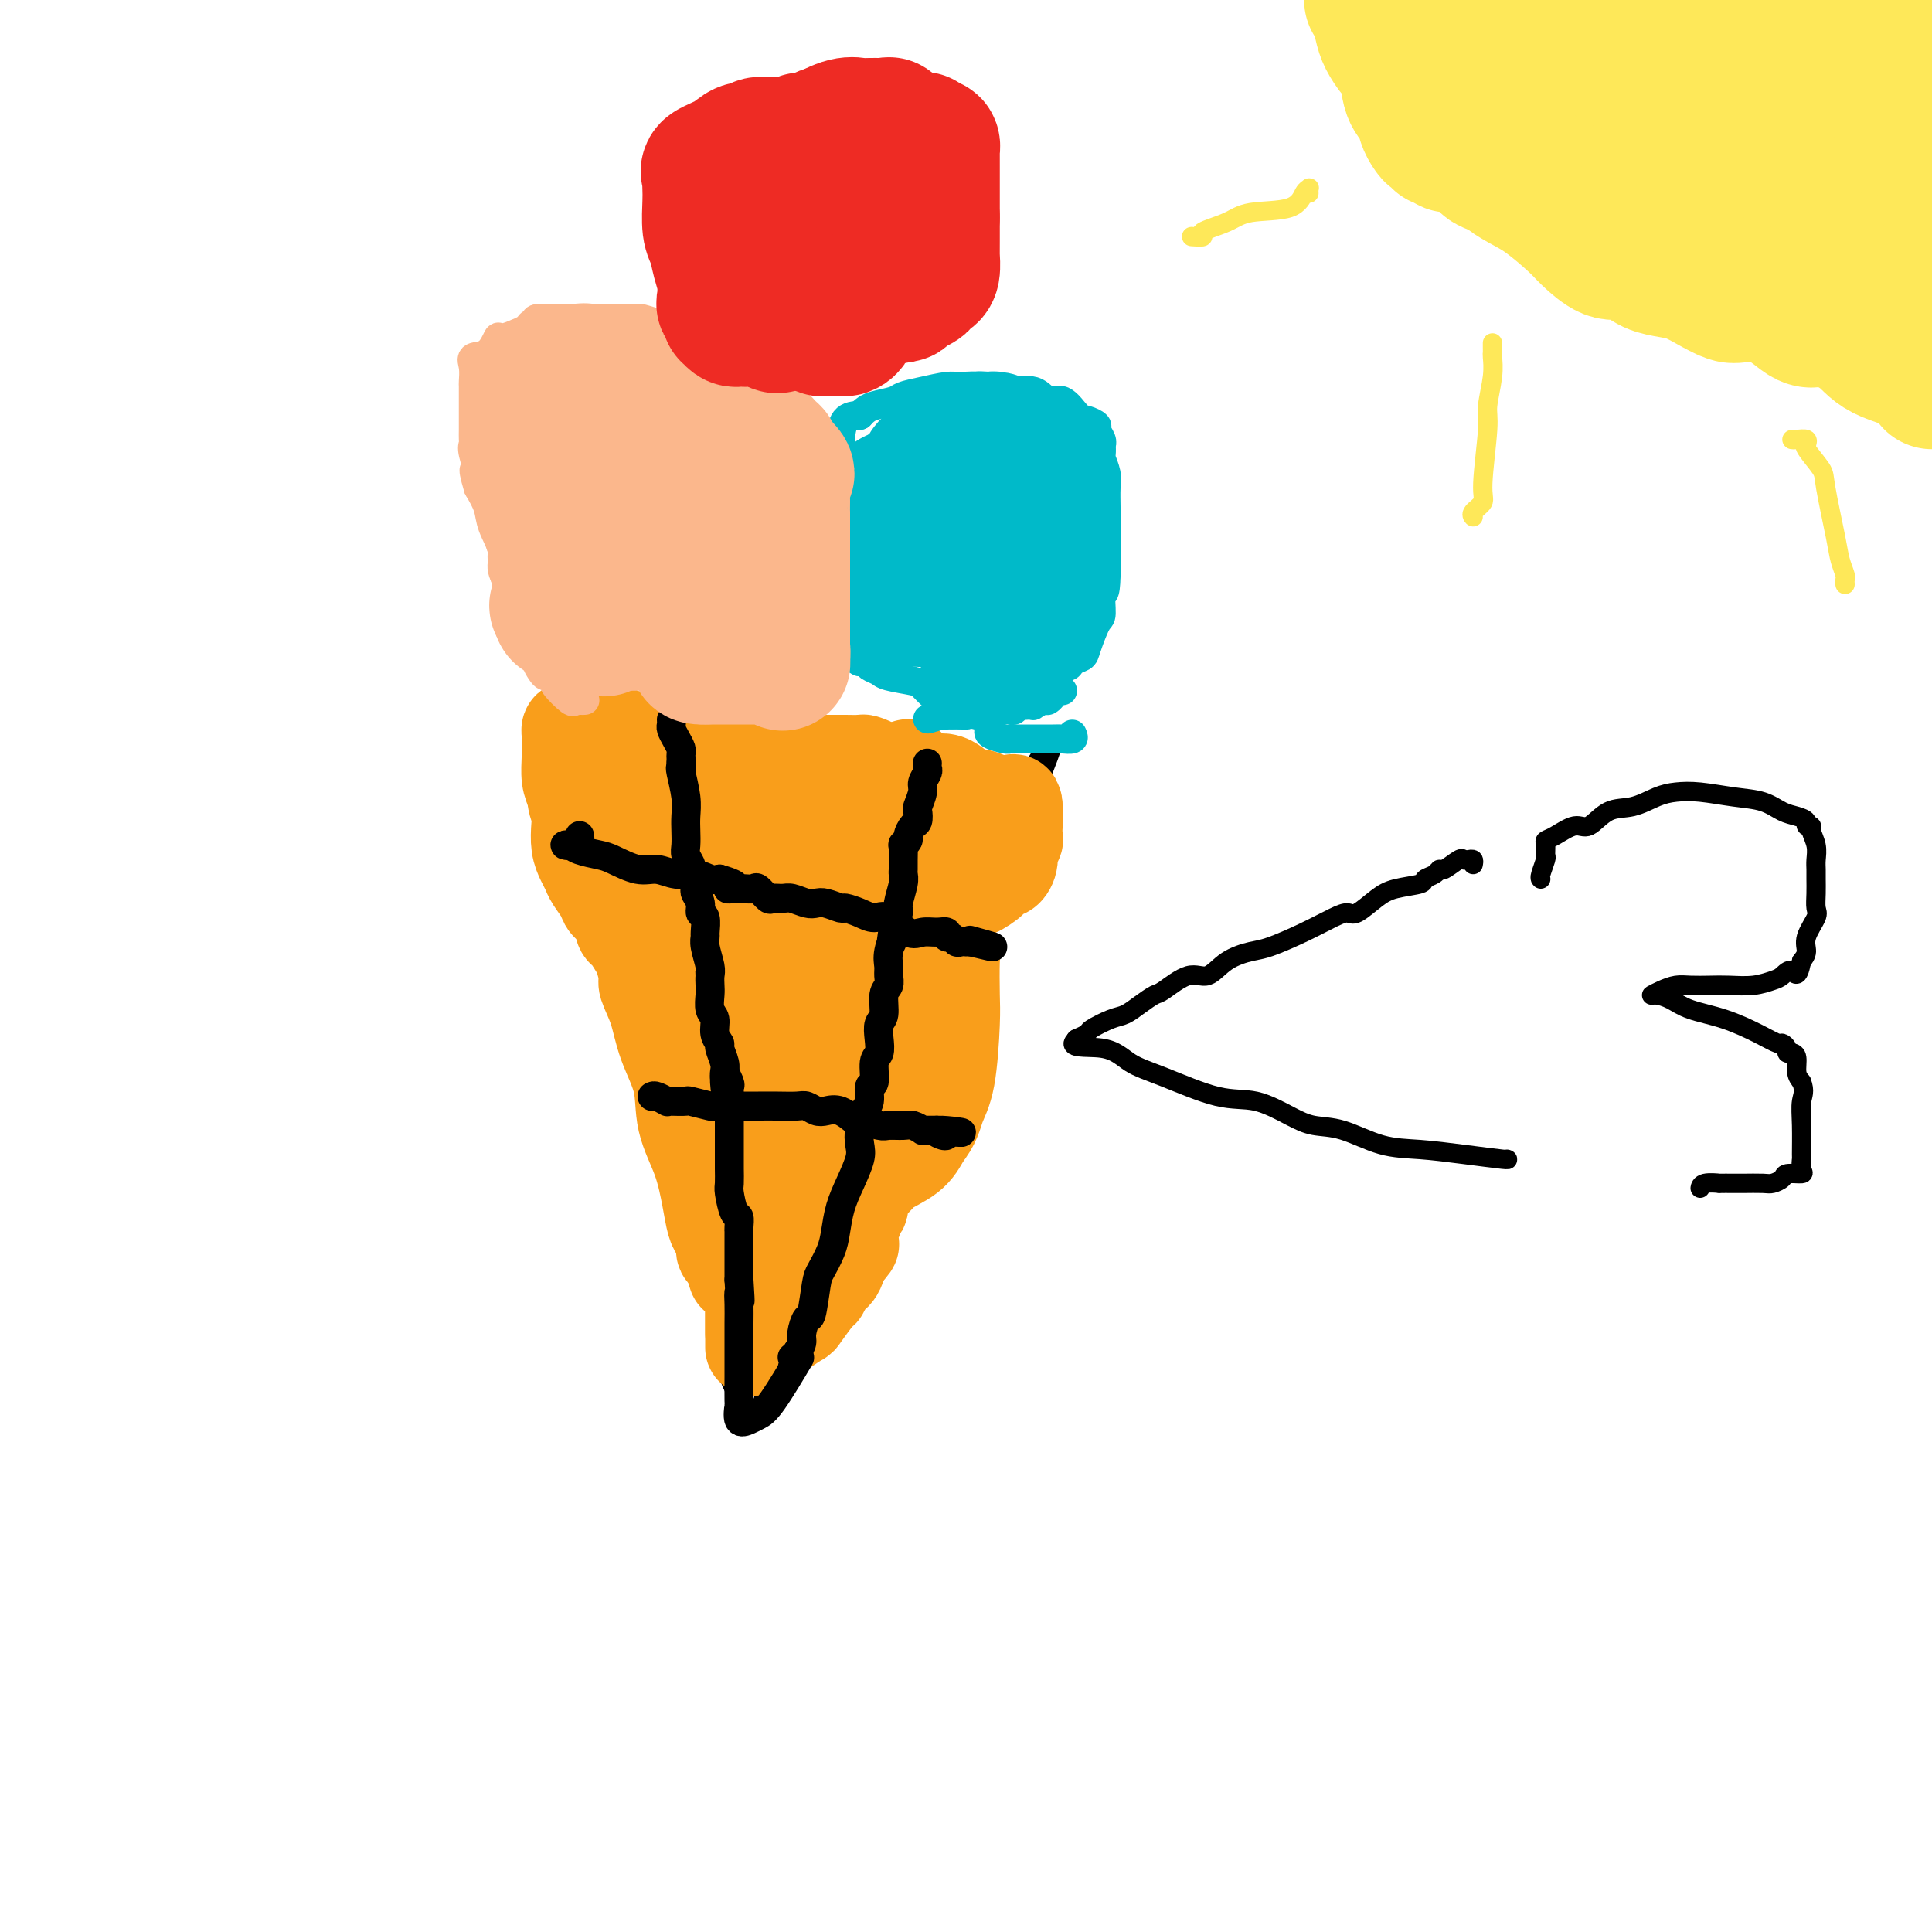 <svg viewBox='0 0 400 400' version='1.1' xmlns='http://www.w3.org/2000/svg' xmlns:xlink='http://www.w3.org/1999/xlink'><g fill='none' stroke='#000000' stroke-width='4' stroke-linecap='round' stroke-linejoin='round'><path d='M113,152c0.004,0.525 0.008,1.050 0,1c-0.008,-0.050 -0.029,-0.674 0,0c0.029,0.674 0.109,2.645 0,4c-0.109,1.355 -0.408,2.093 0,3c0.408,0.907 1.521,1.982 2,4c0.479,2.018 0.323,4.980 1,7c0.677,2.020 2.185,3.098 3,4c0.815,0.902 0.935,1.629 1,2c0.065,0.371 0.075,0.387 0,1c-0.075,0.613 -0.236,1.822 0,2c0.236,0.178 0.870,-0.675 1,0c0.130,0.675 -0.245,2.878 0,4c0.245,1.122 1.111,1.164 2,2c0.889,0.836 1.800,2.466 2,4c0.200,1.534 -0.311,2.972 0,4c0.311,1.028 1.444,1.647 2,3c0.556,1.353 0.534,3.441 1,5c0.466,1.559 1.419,2.588 2,4c0.581,1.412 0.791,3.206 1,5'/><path d='M131,211c3.055,6.981 3.194,4.434 3,5c-0.194,0.566 -0.721,4.244 0,7c0.721,2.756 2.690,4.589 4,7c1.310,2.411 1.960,5.399 2,7c0.040,1.601 -0.532,1.815 0,4c0.532,2.185 2.168,6.342 3,9c0.832,2.658 0.861,3.817 1,5c0.139,1.183 0.388,2.391 1,4c0.612,1.609 1.588,3.619 2,5c0.412,1.381 0.261,2.132 1,4c0.739,1.868 2.369,4.853 3,7c0.631,2.147 0.264,3.458 0,5c-0.264,1.542 -0.426,3.317 0,5c0.426,1.683 1.439,3.274 2,4c0.561,0.726 0.670,0.588 1,1c0.330,0.412 0.882,1.372 1,2c0.118,0.628 -0.198,0.922 0,1c0.198,0.078 0.909,-0.059 1,0c0.091,0.059 -0.440,0.315 0,0c0.440,-0.315 1.849,-1.200 3,-3c1.151,-1.800 2.043,-4.514 3,-7c0.957,-2.486 1.978,-4.743 3,-7'/><path d='M165,276c2.540,-4.297 3.892,-7.038 5,-9c1.108,-1.962 1.974,-3.145 3,-5c1.026,-1.855 2.214,-4.382 3,-7c0.786,-2.618 1.171,-5.328 2,-7c0.829,-1.672 2.101,-2.307 3,-4c0.899,-1.693 1.426,-4.442 2,-6c0.574,-1.558 1.194,-1.923 2,-3c0.806,-1.077 1.798,-2.865 2,-4c0.202,-1.135 -0.387,-1.616 0,-3c0.387,-1.384 1.749,-3.673 3,-6c1.251,-2.327 2.389,-4.694 3,-6c0.611,-1.306 0.694,-1.551 1,-3c0.306,-1.449 0.834,-4.103 2,-6c1.166,-1.897 2.969,-3.036 4,-5c1.031,-1.964 1.291,-4.753 2,-7c0.709,-2.247 1.868,-3.951 3,-6c1.132,-2.049 2.235,-4.442 3,-7c0.765,-2.558 1.190,-5.281 2,-7c0.810,-1.719 2.004,-2.436 3,-4c0.996,-1.564 1.793,-3.976 2,-5c0.207,-1.024 -0.175,-0.660 0,-1c0.175,-0.340 0.907,-1.383 1,-2c0.093,-0.617 -0.454,-0.809 -1,-1'/><path d='M215,162c7.192,-17.636 0.171,-4.724 -3,0c-3.171,4.724 -2.491,1.262 -3,0c-0.509,-1.262 -2.205,-0.323 -3,0c-0.795,0.323 -0.688,0.030 -1,0c-0.312,-0.030 -1.043,0.203 -2,0c-0.957,-0.203 -2.141,-0.843 -3,-1c-0.859,-0.157 -1.394,0.168 -2,0c-0.606,-0.168 -1.284,-0.829 -2,-1c-0.716,-0.171 -1.471,0.146 -3,0c-1.529,-0.146 -3.831,-0.757 -5,-1c-1.169,-0.243 -1.204,-0.118 -2,0c-0.796,0.118 -2.352,0.229 -3,0c-0.648,-0.229 -0.389,-0.796 -1,-1c-0.611,-0.204 -2.092,-0.044 -3,0c-0.908,0.044 -1.242,-0.029 -2,0c-0.758,0.029 -1.939,0.162 -3,0c-1.061,-0.162 -2.002,-0.617 -3,-1c-0.998,-0.383 -2.053,-0.695 -3,-1c-0.947,-0.305 -1.787,-0.604 -3,-1c-1.213,-0.396 -2.799,-0.891 -4,-1c-1.201,-0.109 -2.017,0.167 -3,0c-0.983,-0.167 -2.132,-0.777 -3,-1c-0.868,-0.223 -1.453,-0.060 -2,0c-0.547,0.060 -1.055,0.016 -2,0c-0.945,-0.016 -2.326,-0.004 -3,0c-0.674,0.004 -0.641,0.001 -1,0c-0.359,-0.001 -1.110,-0.000 -2,0c-0.890,0.000 -1.919,0.000 -3,0c-1.081,-0.000 -2.214,-0.000 -3,0c-0.786,0.000 -1.225,0.000 -2,0c-0.775,-0.000 -1.888,-0.000 -3,0'/><path d='M134,153c-12.540,-1.392 -3.389,-0.373 -1,0c2.389,0.373 -1.985,0.100 -4,0c-2.015,-0.100 -1.673,-0.027 -2,0c-0.327,0.027 -1.325,0.007 -2,0c-0.675,-0.007 -1.029,-0.002 -2,0c-0.971,0.002 -2.559,0.001 -3,0c-0.441,-0.001 0.266,-0.000 0,0c-0.266,0.000 -1.505,0.000 -2,0c-0.495,-0.000 -0.248,-0.000 0,0'/><path d='M142,158c0.000,-0.037 0.000,-0.075 0,0c0.000,0.075 0.000,0.262 0,1c0.000,0.738 0.000,2.025 0,3c-0.000,0.975 0.000,1.637 0,2c0.000,0.363 0.000,0.426 0,1c0.000,0.574 0.000,1.659 0,2c0.000,0.341 0.000,-0.062 0,0c0.000,0.062 0.000,0.590 0,1c0.000,0.410 0.000,0.701 0,1c0.000,0.299 0.000,0.605 0,1c0.000,0.395 0.000,0.880 0,1c-0.000,0.120 0.000,-0.124 0,0c0.000,0.124 0.000,0.616 0,1c0.000,0.384 0.000,0.660 0,1c0.000,0.340 0.000,0.745 0,1c0.000,0.255 0.000,0.358 0,1c0.000,0.642 0.000,1.821 0,3'/><path d='M142,178c0.000,3.531 0.000,2.359 0,2c0.000,-0.359 0.000,0.096 0,1c-0.000,0.904 0.000,2.256 0,3c0.000,0.744 0.000,0.881 0,1c0.000,0.119 0.000,0.221 0,1c0.000,0.779 0.000,2.235 0,3c0.000,0.765 0.000,0.837 0,1c0.000,0.163 0.000,0.415 0,1c0.000,0.585 0.000,1.503 0,2c0.000,0.497 0.000,0.573 0,1c-0.000,0.427 0.000,1.207 0,2c0.000,0.793 0.000,1.601 0,2c0.000,0.399 0.000,0.391 0,1c0.000,0.609 0.000,1.835 0,3c0.000,1.165 -0.000,2.268 0,3c0.000,0.732 0.000,1.095 0,2c0.000,0.905 -0.000,2.354 0,4c0.000,1.646 0.000,3.489 0,5c0.000,1.511 -0.000,2.688 0,4c0.000,1.312 0.000,2.757 0,4c0.000,1.243 -0.000,2.283 0,3c0.000,0.717 0.000,1.109 0,2c0.000,0.891 -0.000,2.280 0,3c0.000,0.720 0.000,0.771 0,1c0.000,0.229 0.000,0.637 0,1c0.000,0.363 0.000,0.682 0,1'/><path d='M142,235c0.017,9.299 0.060,4.047 0,2c-0.060,-2.047 -0.223,-0.888 0,0c0.223,0.888 0.830,1.506 1,2c0.170,0.494 -0.099,0.864 0,1c0.099,0.136 0.565,0.037 1,0c0.435,-0.037 0.839,-0.010 1,0c0.161,0.010 0.081,0.005 0,0'/><path d='M165,162c0.000,-0.089 0.000,-0.179 0,0c0.000,0.179 0.000,0.626 0,1c0.000,0.374 0.000,0.677 0,1c0.000,0.323 0.000,0.668 0,1c0.000,0.332 0.000,0.652 0,1c0.000,0.348 -0.000,0.723 0,1c0.000,0.277 0.000,0.455 0,1c0.000,0.545 0.000,1.455 0,2c0.000,0.545 0.000,0.724 0,1c0.000,0.276 0.000,0.647 0,1c-0.000,0.353 0.000,0.686 0,1c0.000,0.314 0.000,0.609 0,1c0.000,0.391 0.000,0.877 0,1c0.000,0.123 0.000,-0.116 0,0c0.000,0.116 0.000,0.588 0,1c0.000,0.412 0.000,0.765 0,1c0.000,0.235 0.000,0.353 0,1c0.000,0.647 0.000,1.823 0,2c0.000,0.177 0.000,-0.645 0,0c0.000,0.645 0.000,2.756 0,4c0.000,1.244 0.000,1.622 0,2'/><path d='M165,186c-0.106,4.672 -0.372,4.350 -1,5c-0.628,0.650 -1.618,2.270 -2,4c-0.382,1.730 -0.155,3.569 0,5c0.155,1.431 0.238,2.453 0,4c-0.238,1.547 -0.796,3.619 -1,5c-0.204,1.381 -0.055,2.072 0,3c0.055,0.928 0.015,2.094 0,3c-0.015,0.906 -0.004,1.551 0,2c0.004,0.449 0.001,0.701 0,1c-0.001,0.299 -0.000,0.645 0,1c0.000,0.355 0.000,0.721 0,1c-0.000,0.279 -0.000,0.473 0,1c0.000,0.527 0.000,1.386 0,4c-0.000,2.614 -0.000,6.982 0,10c0.000,3.018 0.000,4.686 0,7c-0.000,2.314 -0.000,5.274 0,8c0.000,2.726 0.000,5.220 0,7c-0.000,1.780 -0.000,2.848 0,4c0.000,1.152 0.000,2.387 0,3c-0.000,0.613 -0.000,0.604 0,1c0.000,0.396 0.000,1.198 0,2'/><path d='M161,267c-0.016,9.212 -0.057,3.242 0,1c0.057,-2.242 0.211,-0.755 0,0c-0.211,0.755 -0.789,0.778 -1,1c-0.211,0.222 -0.055,0.642 0,1c0.055,0.358 0.011,0.654 0,1c-0.011,0.346 0.012,0.743 0,1c-0.012,0.257 -0.060,0.376 0,1c0.060,0.624 0.228,1.754 0,3c-0.228,1.246 -0.853,2.608 -1,4c-0.147,1.392 0.185,2.814 0,4c-0.185,1.186 -0.887,2.135 -1,3c-0.113,0.865 0.361,1.644 0,3c-0.361,1.356 -1.559,3.288 -2,4c-0.441,0.712 -0.126,0.203 0,0c0.126,-0.203 0.063,-0.102 0,0'/><path d='M187,161c0.061,0.364 0.121,0.727 0,1c-0.121,0.273 -0.425,0.455 0,1c0.425,0.545 1.578,1.454 2,2c0.422,0.546 0.113,0.728 0,1c-0.113,0.272 -0.030,0.633 0,1c0.030,0.367 0.008,0.740 0,1c-0.008,0.260 -0.002,0.406 0,1c0.002,0.594 0.001,1.634 0,2c-0.001,0.366 -0.000,0.056 0,0c0.000,-0.056 0.000,0.143 0,1c-0.000,0.857 -0.000,2.374 0,3c0.000,0.626 0.000,0.361 0,1c-0.000,0.639 -0.000,2.183 0,3c0.000,0.817 0.000,0.909 0,1c-0.000,0.091 -0.000,0.183 0,1c0.000,0.817 0.000,2.361 0,3c-0.000,0.639 -0.000,0.373 0,1c0.000,0.627 0.000,2.147 0,3c-0.000,0.853 -0.000,1.040 0,2c0.000,0.960 0.000,2.693 0,4c-0.000,1.307 -0.000,2.188 0,3c0.000,0.812 0.000,1.554 0,3c-0.000,1.446 -0.000,3.595 0,5c0.000,1.405 0.000,2.067 0,3c-0.000,0.933 -0.000,2.136 0,3c0.000,0.864 0.000,1.390 0,2c-0.000,0.610 0.000,1.305 0,2'/><path d='M189,215c0.309,8.698 0.083,3.445 0,2c-0.083,-1.445 -0.022,0.920 0,2c0.022,1.080 0.006,0.877 0,1c-0.006,0.123 -0.002,0.572 0,1c0.002,0.428 0.000,0.837 0,1c-0.000,0.163 -0.000,0.082 0,0'/><path d='M117,180c0.340,0.000 0.681,0.000 1,0c0.319,-0.000 0.618,-0.000 1,0c0.382,0.000 0.848,0.002 1,0c0.152,-0.002 -0.010,-0.007 0,0c0.010,0.007 0.191,0.025 1,0c0.809,-0.025 2.247,-0.094 3,0c0.753,0.094 0.822,0.350 2,1c1.178,0.650 3.465,1.694 5,2c1.535,0.306 2.317,-0.124 3,0c0.683,0.124 1.268,0.804 2,1c0.732,0.196 1.610,-0.092 2,0c0.390,0.092 0.291,0.563 1,1c0.709,0.437 2.225,0.839 3,1c0.775,0.161 0.808,0.081 1,0c0.192,-0.081 0.541,-0.161 1,0c0.459,0.161 1.026,0.565 2,1c0.974,0.435 2.354,0.900 3,1c0.646,0.100 0.559,-0.165 1,0c0.441,0.165 1.412,0.762 2,1c0.588,0.238 0.794,0.119 1,0'/><path d='M153,189c5.932,1.410 2.762,0.434 2,0c-0.762,-0.434 0.882,-0.327 2,0c1.118,0.327 1.708,0.872 2,1c0.292,0.128 0.285,-0.161 1,0c0.715,0.161 2.152,0.773 3,1c0.848,0.227 1.109,0.068 2,0c0.891,-0.068 2.414,-0.046 3,0c0.586,0.046 0.237,0.118 1,0c0.763,-0.118 2.640,-0.424 4,0c1.360,0.424 2.205,1.578 3,2c0.795,0.422 1.540,0.113 3,0c1.460,-0.113 3.635,-0.030 5,0c1.365,0.030 1.920,0.008 3,0c1.080,-0.008 2.685,-0.002 4,0c1.315,0.002 2.341,0.001 3,0c0.659,-0.001 0.951,-0.000 2,0c1.049,0.000 2.856,0.000 4,0c1.144,-0.000 1.626,-0.000 2,0c0.374,0.000 0.639,0.000 1,0c0.361,-0.000 0.817,-0.000 1,0c0.183,0.000 0.091,0.000 0,0'/><path d='M134,217c-0.547,-0.227 -1.093,-0.454 0,0c1.093,0.454 3.826,1.590 5,2c1.174,0.410 0.789,0.095 1,0c0.211,-0.095 1.019,0.031 2,0c0.981,-0.031 2.135,-0.218 3,0c0.865,0.218 1.440,0.842 2,1c0.560,0.158 1.103,-0.150 2,0c0.897,0.150 2.146,0.758 3,1c0.854,0.242 1.313,0.116 2,0c0.687,-0.116 1.602,-0.224 2,0c0.398,0.224 0.277,0.778 1,1c0.723,0.222 2.289,0.112 3,0c0.711,-0.112 0.568,-0.226 1,0c0.432,0.226 1.439,0.793 2,1c0.561,0.207 0.675,0.056 1,0c0.325,-0.056 0.860,-0.015 1,0c0.140,0.015 -0.117,0.005 0,0c0.117,-0.005 0.606,-0.005 1,0c0.394,0.005 0.693,0.015 1,0c0.307,-0.015 0.621,-0.057 1,0c0.379,0.057 0.823,0.211 2,0c1.177,-0.211 3.086,-0.788 4,-1c0.914,-0.212 0.833,-0.061 1,0c0.167,0.061 0.584,0.030 1,0'/><path d='M176,222c2.494,-0.155 2.228,-0.041 2,0c-0.228,0.041 -0.417,0.011 0,0c0.417,-0.011 1.439,-0.003 2,0c0.561,0.003 0.661,0.001 1,0c0.339,-0.001 0.917,-0.000 1,0c0.083,0.000 -0.329,0.000 0,0c0.329,-0.000 1.397,-0.000 2,0c0.603,0.000 0.739,0.000 1,0c0.261,-0.000 0.647,-0.000 1,0c0.353,0.000 0.672,0.000 1,0c0.328,-0.000 0.665,-0.000 1,0c0.335,0.000 0.667,0.000 1,0'/><path d='M189,222c2.244,0.000 1.356,-0.000 1,0c-0.356,0.000 -0.178,0.000 0,0'/></g>
<g fill='none' stroke='#F99E1B' stroke-width='4' stroke-linecap='round' stroke-linejoin='round'><path d='M138,156c0.089,0.562 0.178,1.124 0,2c-0.178,0.876 -0.622,2.067 -1,3c-0.378,0.933 -0.691,1.608 -1,2c-0.309,0.392 -0.616,0.501 -1,1c-0.384,0.499 -0.846,1.386 -1,2c-0.154,0.614 0.000,0.953 0,1c-0.000,0.047 -0.155,-0.197 0,0c0.155,0.197 0.619,0.836 1,1c0.381,0.164 0.680,-0.148 1,0c0.320,0.148 0.663,0.757 1,1c0.337,0.243 0.669,0.122 1,0'/><path d='M138,169c0.555,0.342 -0.059,0.197 0,0c0.059,-0.197 0.790,-0.445 1,-1c0.210,-0.555 -0.101,-1.417 0,-2c0.101,-0.583 0.615,-0.888 1,-1c0.385,-0.112 0.642,-0.030 1,0c0.358,0.030 0.817,0.009 1,0c0.183,-0.009 0.092,-0.004 0,0'/></g>
<g fill='none' stroke='#F99E1B' stroke-width='20' stroke-linecap='round' stroke-linejoin='round'><path d='M160,229c0.000,-0.045 0.000,-0.089 0,0c0.000,0.089 0.000,0.313 0,1c0.000,0.687 0.000,1.837 0,3c0.000,1.163 0.000,2.339 0,3c0.000,0.661 0.000,0.807 0,1c0.000,0.193 0.000,0.432 0,1c0.000,0.568 0.000,1.465 0,2c0.000,0.535 0.000,0.710 0,1c0.000,0.290 0.000,0.696 0,1c-0.000,0.304 -0.000,0.505 0,1c0.000,0.495 0.000,1.284 0,2c0.000,0.716 0.000,1.358 0,2'/><path d='M160,247c0.000,2.882 0.000,1.087 0,1c-0.000,-0.087 -0.000,1.534 0,2c0.000,0.466 0.000,-0.224 0,0c-0.000,0.224 -0.000,1.363 0,2c0.000,0.637 0.000,0.774 0,1c-0.000,0.226 -0.000,0.543 0,1c0.000,0.457 0.000,1.054 0,1c-0.000,-0.054 -0.000,-0.760 0,0c0.000,0.760 0.000,2.985 0,4c-0.000,1.015 -0.000,0.821 0,2c0.000,1.179 0.001,3.731 0,5c-0.001,1.269 -0.004,1.257 0,2c0.004,0.743 0.015,2.243 0,3c-0.015,0.757 -0.056,0.770 0,1c0.056,0.230 0.207,0.677 0,1c-0.207,0.323 -0.774,0.521 -1,1c-0.226,0.479 -0.113,1.240 0,2'/><path d='M159,276c-0.196,4.479 -0.185,1.176 0,0c0.185,-1.176 0.543,-0.224 1,0c0.457,0.224 1.012,-0.278 2,-1c0.988,-0.722 2.410,-1.664 3,-2c0.590,-0.336 0.347,-0.067 1,-1c0.653,-0.933 2.202,-3.069 3,-4c0.798,-0.931 0.844,-0.655 1,-1c0.156,-0.345 0.423,-1.309 1,-2c0.577,-0.691 1.463,-1.109 2,-2c0.537,-0.891 0.725,-2.255 1,-3c0.275,-0.745 0.638,-0.873 1,-1'/><path d='M175,259c2.410,-2.683 0.436,-0.889 0,-1c-0.436,-0.111 0.667,-2.125 1,-3c0.333,-0.875 -0.103,-0.611 0,-1c0.103,-0.389 0.746,-1.432 1,-2c0.254,-0.568 0.121,-0.660 0,-1c-0.121,-0.340 -0.229,-0.928 0,-1c0.229,-0.072 0.794,0.373 1,0c0.206,-0.373 0.052,-1.564 0,-2c-0.052,-0.436 -0.003,-0.117 0,-1c0.003,-0.883 -0.040,-2.968 0,-5c0.040,-2.032 0.162,-4.012 1,-6c0.838,-1.988 2.392,-3.984 3,-6c0.608,-2.016 0.271,-4.052 0,-6c-0.271,-1.948 -0.476,-3.808 0,-5c0.476,-1.192 1.633,-1.714 2,-3c0.367,-1.286 -0.057,-3.334 0,-4c0.057,-0.666 0.596,0.051 1,-1c0.404,-1.051 0.672,-3.870 1,-5c0.328,-1.130 0.717,-0.571 1,-1c0.283,-0.429 0.461,-1.846 1,-3c0.539,-1.154 1.440,-2.044 2,-3c0.560,-0.956 0.780,-1.978 1,-3'/><path d='M191,196c1.704,-4.111 1.462,-2.890 2,-3c0.538,-0.110 1.854,-1.553 3,-3c1.146,-1.447 2.120,-2.898 3,-4c0.880,-1.102 1.664,-1.854 2,-2c0.336,-0.146 0.223,0.314 1,0c0.777,-0.314 2.446,-1.403 3,-2c0.554,-0.597 -0.005,-0.700 0,-1c0.005,-0.300 0.575,-0.795 1,-1c0.425,-0.205 0.706,-0.121 1,0c0.294,0.121 0.601,0.280 1,0c0.399,-0.280 0.892,-0.997 1,-2c0.108,-1.003 -0.167,-2.291 0,-3c0.167,-0.709 0.777,-0.838 1,-1c0.223,-0.162 0.060,-0.358 0,-1c-0.060,-0.642 -0.016,-1.730 0,-2c0.016,-0.270 0.004,0.278 0,0c-0.004,-0.278 -0.001,-1.383 0,-2c0.001,-0.617 0.000,-0.748 0,-1c-0.000,-0.252 -0.000,-0.626 0,-1'/><path d='M210,167c-0.022,-1.699 -0.576,-0.446 -1,0c-0.424,0.446 -0.717,0.084 -1,0c-0.283,-0.084 -0.556,0.109 -1,0c-0.444,-0.109 -1.058,-0.521 -2,-1c-0.942,-0.479 -2.211,-1.026 -3,-1c-0.789,0.026 -1.098,0.624 -2,0c-0.902,-0.624 -2.397,-2.471 -4,-3c-1.603,-0.529 -3.312,0.261 -5,0c-1.688,-0.261 -3.353,-1.572 -5,-2c-1.647,-0.428 -3.275,0.029 -4,0c-0.725,-0.029 -0.548,-0.544 -1,-1c-0.452,-0.456 -1.535,-0.854 -2,-1c-0.465,-0.146 -0.313,-0.039 -1,0c-0.687,0.039 -2.212,0.010 -3,0c-0.788,-0.010 -0.839,-0.003 -1,0c-0.161,0.003 -0.434,0.001 -1,0c-0.566,-0.001 -1.426,-0.000 -2,0c-0.574,0.000 -0.862,0.000 -2,0c-1.138,-0.000 -3.124,-0.000 -4,0c-0.876,0.000 -0.640,-0.000 -1,0c-0.360,0.000 -1.315,0.000 -2,0c-0.685,-0.000 -1.102,-0.000 -2,0c-0.898,0.000 -2.279,0.001 -3,0c-0.721,-0.001 -0.783,-0.003 -2,0c-1.217,0.003 -3.590,0.011 -5,0c-1.410,-0.011 -1.857,-0.040 -3,0c-1.143,0.040 -2.980,0.149 -4,0c-1.020,-0.149 -1.222,-0.555 -2,-1c-0.778,-0.445 -2.133,-0.927 -3,-1c-0.867,-0.073 -1.248,0.265 -2,0c-0.752,-0.265 -1.876,-1.132 -3,-2'/><path d='M133,154c-1.920,-0.873 -1.719,-1.057 -2,-1c-0.281,0.057 -1.045,0.355 -2,0c-0.955,-0.355 -2.100,-1.364 -3,-2c-0.900,-0.636 -1.554,-0.898 -2,-1c-0.446,-0.102 -0.684,-0.042 -1,0c-0.316,0.042 -0.712,0.067 -1,0c-0.288,-0.067 -0.470,-0.224 -1,0c-0.530,0.224 -1.410,0.830 -2,1c-0.590,0.170 -0.890,-0.096 -1,0c-0.110,0.096 -0.029,0.556 0,1c0.029,0.444 0.007,0.874 0,1c-0.007,0.126 0.001,-0.052 0,0c-0.001,0.052 -0.011,0.333 0,1c0.011,0.667 0.041,1.718 0,3c-0.041,1.282 -0.155,2.795 0,4c0.155,1.205 0.577,2.103 1,3'/><path d='M119,164c0.223,2.789 0.781,3.261 1,4c0.219,0.739 0.099,1.744 0,3c-0.099,1.256 -0.177,2.763 0,4c0.177,1.237 0.610,2.205 1,3c0.390,0.795 0.738,1.419 1,2c0.262,0.581 0.438,1.119 1,2c0.562,0.881 1.512,2.104 2,3c0.488,0.896 0.516,1.466 1,2c0.484,0.534 1.425,1.033 2,2c0.575,0.967 0.785,2.403 1,3c0.215,0.597 0.434,0.356 1,1c0.566,0.644 1.478,2.172 2,3c0.522,0.828 0.652,0.956 1,2c0.348,1.044 0.913,3.004 1,4c0.087,0.996 -0.305,1.030 0,2c0.305,0.970 1.307,2.878 2,5c0.693,2.122 1.078,4.457 2,7c0.922,2.543 2.379,5.294 3,8c0.621,2.706 0.404,5.368 1,8c0.596,2.632 2.006,5.232 3,8c0.994,2.768 1.572,5.702 2,8c0.428,2.298 0.707,3.961 1,5c0.293,1.039 0.601,1.455 1,2c0.399,0.545 0.891,1.218 1,2c0.109,0.782 -0.163,1.672 0,2c0.163,0.328 0.761,0.094 1,0c0.239,-0.094 0.120,-0.047 0,0'/><path d='M151,259c2.895,9.682 0.631,2.388 0,0c-0.631,-2.388 0.371,0.130 1,1c0.629,0.870 0.886,0.093 1,0c0.114,-0.093 0.086,0.499 0,1c-0.086,0.501 -0.229,0.910 0,1c0.229,0.090 0.832,-0.140 1,0c0.168,0.140 -0.099,0.649 0,1c0.099,0.351 0.562,0.542 1,1c0.438,0.458 0.849,1.182 1,2c0.151,0.818 0.040,1.728 0,2c-0.040,0.272 -0.011,-0.096 0,0c0.011,0.096 0.003,0.655 0,1c-0.003,0.345 -0.001,0.478 0,1c0.001,0.522 0.000,1.435 0,2c-0.000,0.565 -0.000,0.781 0,1c0.000,0.219 0.000,0.441 0,1c-0.000,0.559 -0.000,1.454 0,2c0.000,0.546 0.000,0.743 0,1c-0.000,0.257 -0.000,0.574 0,1c0.000,0.426 0.000,0.961 0,1c-0.000,0.039 -0.000,-0.417 0,-1c0.000,-0.583 0.000,-1.291 0,-2'/><path d='M156,276c0.000,-1.183 0.000,-2.642 0,-4c-0.000,-1.358 -0.000,-2.617 0,-4c0.000,-1.383 0.000,-2.892 0,-5c-0.000,-2.108 -0.000,-4.815 0,-6c0.000,-1.185 0.000,-0.846 0,-2c-0.000,-1.154 -0.000,-3.799 0,-6c0.000,-2.201 0.000,-3.959 0,-6c-0.000,-2.041 -0.000,-4.367 0,-6c0.000,-1.633 0.000,-2.575 0,-4c-0.000,-1.425 -0.002,-3.335 0,-5c0.002,-1.665 0.006,-3.087 0,-4c-0.006,-0.913 -0.023,-1.318 0,-2c0.023,-0.682 0.085,-1.640 0,-2c-0.085,-0.360 -0.317,-0.122 0,-1c0.317,-0.878 1.184,-2.873 2,-4c0.816,-1.127 1.580,-1.386 2,-2c0.420,-0.614 0.497,-1.582 1,-2c0.503,-0.418 1.432,-0.285 3,-1c1.568,-0.715 3.777,-2.279 5,-3c1.223,-0.721 1.462,-0.600 2,-1c0.538,-0.400 1.376,-1.322 2,-2c0.624,-0.678 1.036,-1.114 2,-2c0.964,-0.886 2.481,-2.224 3,-3c0.519,-0.776 0.041,-0.990 0,-2c-0.041,-1.010 0.355,-2.814 1,-4c0.645,-1.186 1.539,-1.752 2,-3c0.461,-1.248 0.488,-3.177 1,-5c0.512,-1.823 1.508,-3.540 2,-5c0.492,-1.460 0.479,-2.662 1,-5c0.521,-2.338 1.578,-5.811 2,-8c0.422,-2.189 0.211,-3.095 0,-4'/><path d='M187,163c1.619,-5.987 1.166,-2.954 1,-2c-0.166,0.954 -0.045,-0.172 0,-1c0.045,-0.828 0.013,-1.359 0,-1c-0.013,0.359 -0.007,1.609 0,2c0.007,0.391 0.016,-0.079 0,1c-0.016,1.079 -0.055,3.705 0,6c0.055,2.295 0.204,4.260 0,7c-0.204,2.740 -0.762,6.256 -2,9c-1.238,2.744 -3.158,4.715 -4,7c-0.842,2.285 -0.608,4.882 -1,7c-0.392,2.118 -1.411,3.756 -2,6c-0.589,2.244 -0.749,5.093 -1,7c-0.251,1.907 -0.593,2.873 -1,4c-0.407,1.127 -0.880,2.417 -1,4c-0.120,1.583 0.112,3.460 0,5c-0.112,1.540 -0.567,2.742 -1,4c-0.433,1.258 -0.845,2.572 -1,5c-0.155,2.428 -0.053,5.971 0,8c0.053,2.029 0.057,2.544 0,3c-0.057,0.456 -0.177,0.852 0,1c0.177,0.148 0.649,0.048 1,0c0.351,-0.048 0.580,-0.046 1,0c0.420,0.046 1.033,0.134 2,0c0.967,-0.134 2.290,-0.489 3,-1c0.710,-0.511 0.806,-1.176 2,-2c1.194,-0.824 3.484,-1.807 5,-3c1.516,-1.193 2.258,-2.597 3,-4'/><path d='M191,235c2.121,-2.548 2.425,-4.416 3,-6c0.575,-1.584 1.423,-2.882 2,-6c0.577,-3.118 0.883,-8.055 1,-11c0.117,-2.945 0.044,-3.900 0,-6c-0.044,-2.100 -0.060,-5.347 0,-7c0.060,-1.653 0.194,-1.713 0,-2c-0.194,-0.287 -0.717,-0.802 -1,-1c-0.283,-0.198 -0.326,-0.080 -1,0c-0.674,0.080 -1.978,0.120 -3,0c-1.022,-0.120 -1.763,-0.402 -3,-1c-1.237,-0.598 -2.972,-1.511 -5,-2c-2.028,-0.489 -4.350,-0.553 -6,-1c-1.650,-0.447 -2.630,-1.277 -4,-2c-1.370,-0.723 -3.131,-1.340 -4,-2c-0.869,-0.660 -0.848,-1.363 -1,-2c-0.152,-0.637 -0.478,-1.208 -1,-2c-0.522,-0.792 -1.240,-1.806 -2,-3c-0.760,-1.194 -1.562,-2.569 -2,-3c-0.438,-0.431 -0.514,0.081 -1,0c-0.486,-0.081 -1.384,-0.757 -2,-1c-0.616,-0.243 -0.949,-0.053 -1,0c-0.051,0.053 0.181,-0.030 0,0c-0.181,0.030 -0.775,0.174 -1,0c-0.225,-0.174 -0.082,-0.665 0,-1c0.082,-0.335 0.105,-0.512 1,-1c0.895,-0.488 2.664,-1.285 4,-2c1.336,-0.715 2.239,-1.347 3,-2c0.761,-0.653 1.381,-1.326 2,-2'/><path d='M169,169c1.471,-1.223 1.148,-0.279 1,0c-0.148,0.279 -0.123,-0.107 -1,0c-0.877,0.107 -2.657,0.707 -4,1c-1.343,0.293 -2.251,0.279 -3,1c-0.749,0.721 -1.341,2.175 -2,3c-0.659,0.825 -1.385,1.019 -2,2c-0.615,0.981 -1.120,2.749 -2,4c-0.880,1.251 -2.134,1.985 -3,3c-0.866,1.015 -1.345,2.310 -2,3c-0.655,0.690 -1.485,0.776 -2,1c-0.515,0.224 -0.715,0.585 -1,1c-0.285,0.415 -0.654,0.882 -1,1c-0.346,0.118 -0.667,-0.115 -1,0c-0.333,0.115 -0.677,0.577 -1,1c-0.323,0.423 -0.625,0.806 -1,1c-0.375,0.194 -0.821,0.199 -1,0c-0.179,-0.199 -0.089,-0.602 0,-1c0.089,-0.398 0.177,-0.792 0,-1c-0.177,-0.208 -0.618,-0.231 -1,-1c-0.382,-0.769 -0.705,-2.283 -1,-3c-0.295,-0.717 -0.564,-0.635 -1,-1c-0.436,-0.365 -1.041,-1.175 -2,-3c-0.959,-1.825 -2.274,-4.664 -3,-6c-0.726,-1.336 -0.863,-1.168 -1,-1'/><path d='M134,174c-1.644,-2.869 -0.254,-2.041 0,-2c0.254,0.041 -0.629,-0.706 -1,-1c-0.371,-0.294 -0.229,-0.135 0,0c0.229,0.135 0.545,0.246 2,1c1.455,0.754 4.049,2.149 7,3c2.951,0.851 6.259,1.156 9,2c2.741,0.844 4.915,2.226 7,3c2.085,0.774 4.083,0.939 5,1c0.917,0.061 0.754,0.016 1,0c0.246,-0.016 0.900,-0.004 1,0c0.100,0.004 -0.354,-0.000 -1,0c-0.646,0.000 -1.482,0.006 -2,0c-0.518,-0.006 -0.716,-0.022 -1,0c-0.284,0.022 -0.653,0.083 -1,0c-0.347,-0.083 -0.670,-0.309 -1,0c-0.330,0.309 -0.665,1.155 -1,2'/><path d='M158,183c-0.713,0.692 0.005,1.420 0,3c-0.005,1.580 -0.734,4.010 -1,7c-0.266,2.990 -0.070,6.540 0,9c0.070,2.460 0.015,3.830 0,5c-0.015,1.170 0.010,2.140 0,3c-0.010,0.860 -0.054,1.609 0,2c0.054,0.391 0.207,0.424 0,1c-0.207,0.576 -0.773,1.696 -1,2c-0.227,0.304 -0.116,-0.207 0,0c0.116,0.207 0.238,1.131 0,2c-0.238,0.869 -0.837,1.683 -1,2c-0.163,0.317 0.111,0.136 1,0c0.889,-0.136 2.393,-0.229 4,0c1.607,0.229 3.316,0.780 4,1c0.684,0.220 0.342,0.110 0,0'/></g>
<g fill='none' stroke='#000000' stroke-width='6' stroke-linecap='round' stroke-linejoin='round'><path d='M139,149c0.022,0.356 0.044,0.711 0,1c-0.044,0.289 -0.156,0.511 0,1c0.156,0.489 0.578,1.244 1,2c0.422,0.756 0.845,1.512 1,2c0.155,0.488 0.042,0.708 0,1c-0.042,0.292 -0.012,0.655 0,1c0.012,0.345 0.006,0.673 0,1'/><path d='M141,158c0.326,1.625 0.140,1.186 0,1c-0.140,-0.186 -0.233,-0.121 0,1c0.233,1.121 0.794,3.297 1,5c0.206,1.703 0.059,2.932 0,4c-0.059,1.068 -0.030,1.974 0,3c0.030,1.026 0.060,2.172 0,3c-0.060,0.828 -0.208,1.339 0,2c0.208,0.661 0.774,1.473 1,2c0.226,0.527 0.112,0.771 0,1c-0.112,0.229 -0.222,0.445 0,1c0.222,0.555 0.776,1.448 1,2c0.224,0.552 0.116,0.762 0,1c-0.116,0.238 -0.241,0.505 0,1c0.241,0.495 0.850,1.217 1,2c0.150,0.783 -0.157,1.625 0,2c0.157,0.375 0.778,0.282 1,1c0.222,0.718 0.045,2.247 0,3c-0.045,0.753 0.040,0.730 0,1c-0.040,0.270 -0.207,0.834 0,2c0.207,1.166 0.786,2.935 1,4c0.214,1.065 0.061,1.425 0,2c-0.061,0.575 -0.032,1.365 0,2c0.032,0.635 0.065,1.116 0,2c-0.065,0.884 -0.229,2.171 0,3c0.229,0.829 0.850,1.198 1,2c0.150,0.802 -0.170,2.036 0,3c0.170,0.964 0.830,1.659 1,2c0.170,0.341 -0.150,0.329 0,1c0.150,0.671 0.771,2.027 1,3c0.229,0.973 0.065,1.564 0,2c-0.065,0.436 -0.033,0.718 0,1'/><path d='M150,223c1.332,10.295 0.161,3.532 0,1c-0.161,-2.532 0.689,-0.832 1,0c0.311,0.832 0.083,0.797 0,1c-0.083,0.203 -0.022,0.646 0,1c0.022,0.354 0.006,0.620 0,1c-0.006,0.380 -0.002,0.874 0,1c0.002,0.126 0.000,-0.116 0,0c-0.000,0.116 -0.000,0.590 0,1c0.000,0.410 0.000,0.757 0,1c-0.000,0.243 -0.000,0.381 0,1c0.000,0.619 0.000,1.717 0,2c-0.000,0.283 -0.000,-0.249 0,0c0.000,0.249 0.000,1.278 0,2c-0.000,0.722 -0.001,1.136 0,2c0.001,0.864 0.003,2.180 0,3c-0.003,0.820 -0.011,1.146 0,2c0.011,0.854 0.041,2.235 0,3c-0.041,0.765 -0.155,0.913 0,2c0.155,1.087 0.577,3.114 1,4c0.423,0.886 0.845,0.633 1,1c0.155,0.367 0.041,1.355 0,2c-0.041,0.645 -0.011,0.946 0,1c0.011,0.054 0.003,-0.140 0,0c-0.003,0.140 -0.001,0.614 0,1c0.001,0.386 0.000,0.684 0,1c-0.000,0.316 -0.000,0.652 0,1c0.000,0.348 0.000,0.709 0,1c-0.000,0.291 -0.000,0.511 0,1c0.000,0.489 0.000,1.247 0,2c-0.000,0.753 -0.000,1.501 0,2c0.000,0.499 0.000,0.750 0,1'/><path d='M153,265c0.464,7.102 0.124,3.856 0,3c-0.124,-0.856 -0.033,0.677 0,2c0.033,1.323 0.009,2.436 0,4c-0.009,1.564 -0.002,3.579 0,5c0.002,1.421 -0.001,2.248 0,3c0.001,0.752 0.006,1.428 0,3c-0.006,1.572 -0.024,4.040 0,5c0.024,0.960 0.090,0.411 0,1c-0.090,0.589 -0.335,2.314 0,3c0.335,0.686 1.250,0.333 2,0c0.750,-0.333 1.335,-0.646 2,-1c0.665,-0.354 1.410,-0.749 3,-3c1.590,-2.251 4.026,-6.357 5,-8c0.974,-1.643 0.487,-0.821 0,0'/><path d='M192,158c-0.032,0.360 -0.065,0.720 0,1c0.065,0.280 0.227,0.479 0,1c-0.227,0.521 -0.845,1.362 -1,2c-0.155,0.638 0.152,1.073 0,2c-0.152,0.927 -0.763,2.346 -1,3c-0.237,0.654 -0.101,0.542 0,1c0.101,0.458 0.167,1.486 0,2c-0.167,0.514 -0.567,0.513 -1,1c-0.433,0.487 -0.901,1.460 -1,2c-0.099,0.540 0.170,0.645 0,1c-0.170,0.355 -0.778,0.959 -1,1c-0.222,0.041 -0.058,-0.483 0,0c0.058,0.483 0.012,1.971 0,3c-0.012,1.029 0.012,1.598 0,2c-0.012,0.402 -0.058,0.638 0,1c0.058,0.362 0.222,0.850 0,2c-0.222,1.150 -0.829,2.964 -1,4c-0.171,1.036 0.094,1.296 0,2c-0.094,0.704 -0.547,1.852 -1,3'/><path d='M185,192c-1.022,5.573 -0.077,2.505 0,2c0.077,-0.505 -0.716,1.553 -1,3c-0.284,1.447 -0.061,2.282 0,3c0.061,0.718 -0.040,1.318 0,2c0.040,0.682 0.221,1.445 0,2c-0.221,0.555 -0.843,0.901 -1,2c-0.157,1.099 0.150,2.949 0,4c-0.150,1.051 -0.757,1.301 -1,2c-0.243,0.699 -0.122,1.845 0,3c0.122,1.155 0.244,2.319 0,3c-0.244,0.681 -0.854,0.878 -1,2c-0.146,1.122 0.172,3.168 0,4c-0.172,0.832 -0.834,0.448 -1,1c-0.166,0.552 0.165,2.038 0,3c-0.165,0.962 -0.827,1.400 -1,2c-0.173,0.600 0.144,1.363 0,2c-0.144,0.637 -0.749,1.148 -1,2c-0.251,0.852 -0.147,2.044 0,3c0.147,0.956 0.339,1.675 0,3c-0.339,1.325 -1.208,3.255 -2,5c-0.792,1.745 -1.508,3.306 -2,5c-0.492,1.694 -0.762,3.520 -1,5c-0.238,1.480 -0.445,2.615 -1,4c-0.555,1.385 -1.459,3.022 -2,4c-0.541,0.978 -0.719,1.298 -1,3c-0.281,1.702 -0.667,4.788 -1,6c-0.333,1.212 -0.615,0.552 -1,1c-0.385,0.448 -0.873,2.005 -1,3c-0.127,0.995 0.107,1.427 0,2c-0.107,0.573 -0.553,1.286 -1,2'/><path d='M165,280c-2.027,6.415 -0.595,2.451 0,1c0.595,-1.451 0.352,-0.391 0,0c-0.352,0.391 -0.815,0.112 -1,0c-0.185,-0.112 -0.093,-0.056 0,0'/><path d='M120,173c0.047,0.311 0.093,0.622 0,1c-0.093,0.378 -0.327,0.823 -1,1c-0.673,0.177 -1.785,0.088 -2,0c-0.215,-0.088 0.466,-0.173 1,0c0.534,0.173 0.922,0.606 2,1c1.078,0.394 2.847,0.751 4,1c1.153,0.249 1.691,0.391 3,1c1.309,0.609 3.390,1.683 5,2c1.610,0.317 2.749,-0.125 4,0c1.251,0.125 2.614,0.817 4,1c1.386,0.183 2.796,-0.143 4,0c1.204,0.143 2.201,0.755 3,1c0.799,0.245 1.399,0.122 2,0'/><path d='M149,182c5.367,1.535 2.785,1.873 2,2c-0.785,0.127 0.227,0.041 1,0c0.773,-0.041 1.305,-0.039 2,0c0.695,0.039 1.551,0.116 2,0c0.449,-0.116 0.489,-0.424 1,0c0.511,0.424 1.491,1.582 2,2c0.509,0.418 0.545,0.098 1,0c0.455,-0.098 1.328,0.025 2,0c0.672,-0.025 1.144,-0.199 2,0c0.856,0.199 2.098,0.771 3,1c0.902,0.229 1.466,0.117 2,0c0.534,-0.117 1.038,-0.237 2,0c0.962,0.237 2.381,0.831 3,1c0.619,0.169 0.438,-0.087 1,0c0.562,0.087 1.869,0.517 3,1c1.131,0.483 2.088,1.019 3,1c0.912,-0.019 1.779,-0.595 3,0c1.221,0.595 2.796,2.360 4,3c1.204,0.640 2.038,0.157 3,0c0.962,-0.157 2.050,0.014 3,0c0.950,-0.014 1.760,-0.214 2,0c0.240,0.214 -0.089,0.842 0,1c0.089,0.158 0.598,-0.154 1,0c0.402,0.154 0.699,0.773 1,1c0.301,0.227 0.606,0.061 1,0c0.394,-0.061 0.875,-0.016 1,0c0.125,0.016 -0.107,0.005 0,0c0.107,-0.005 0.554,-0.002 1,0'/><path d='M201,195c8.311,2.022 3.089,0.578 1,0c-2.089,-0.578 -1.044,-0.289 0,0'/><path d='M135,227c0.195,-0.113 0.389,-0.226 1,0c0.611,0.226 1.638,0.792 2,1c0.362,0.208 0.059,0.060 0,0c-0.059,-0.060 0.125,-0.030 1,0c0.875,0.030 2.442,0.061 3,0c0.558,-0.061 0.109,-0.212 1,0c0.891,0.212 3.122,0.789 4,1c0.878,0.211 0.403,0.057 1,0c0.597,-0.057 2.267,-0.016 4,0c1.733,0.016 3.528,0.008 5,0c1.472,-0.008 2.620,-0.016 4,0c1.380,0.016 2.991,0.055 4,0c1.009,-0.055 1.416,-0.203 2,0c0.584,0.203 1.344,0.757 2,1c0.656,0.243 1.209,0.174 2,0c0.791,-0.174 1.821,-0.453 3,0c1.179,0.453 2.508,1.638 3,2c0.492,0.362 0.148,-0.100 1,0c0.852,0.100 2.902,0.763 4,1c1.098,0.237 1.246,0.050 2,0c0.754,-0.050 2.114,0.039 3,0c0.886,-0.039 1.298,-0.207 2,0c0.702,0.207 1.694,0.787 2,1c0.306,0.213 -0.073,0.057 0,0c0.073,-0.057 0.596,-0.015 1,0c0.404,0.015 0.687,0.004 1,0c0.313,-0.004 0.657,-0.002 1,0'/><path d='M194,234c9.370,1.022 3.295,0.078 1,0c-2.295,-0.078 -0.811,0.711 0,1c0.811,0.289 0.949,0.078 1,0c0.051,-0.078 0.015,-0.022 0,0c-0.015,0.022 -0.007,0.011 0,0'/></g>
<g fill='none' stroke='#FBB78C' stroke-width='6' stroke-linecap='round' stroke-linejoin='round'><path d='M121,145c0.084,-0.006 0.169,-0.012 0,0c-0.169,0.012 -0.591,0.043 -1,0c-0.409,-0.043 -0.806,-0.159 -1,0c-0.194,0.159 -0.184,0.593 -1,0c-0.816,-0.593 -2.456,-2.213 -3,-3c-0.544,-0.787 0.008,-0.739 0,-1c-0.008,-0.261 -0.575,-0.829 -1,-1c-0.425,-0.171 -0.706,0.057 -1,0c-0.294,-0.057 -0.600,-0.399 -1,-1c-0.400,-0.601 -0.895,-1.460 -1,-2c-0.105,-0.540 0.179,-0.760 0,-1c-0.179,-0.240 -0.822,-0.502 -1,-1c-0.178,-0.498 0.111,-1.234 0,-2c-0.111,-0.766 -0.620,-1.562 -1,-2c-0.380,-0.438 -0.632,-0.518 -1,-1c-0.368,-0.482 -0.853,-1.366 -1,-2c-0.147,-0.634 0.045,-1.019 0,-2c-0.045,-0.981 -0.326,-2.558 -1,-4c-0.674,-1.442 -1.741,-2.748 -2,-4c-0.259,-1.252 0.292,-2.449 0,-4c-0.292,-1.551 -1.425,-3.456 -2,-5c-0.575,-1.544 -0.593,-2.727 -1,-4c-0.407,-1.273 -1.204,-2.637 -2,-4'/><path d='M99,101c-1.796,-6.036 -0.285,-3.126 0,-3c0.285,0.126 -0.656,-2.532 -1,-4c-0.344,-1.468 -0.092,-1.744 0,-2c0.092,-0.256 0.025,-0.490 0,-1c-0.025,-0.510 -0.007,-1.296 0,-2c0.007,-0.704 0.002,-1.324 0,-2c-0.002,-0.676 0.000,-1.406 0,-2c-0.000,-0.594 -0.003,-1.053 0,-2c0.003,-0.947 0.010,-2.384 0,-3c-0.010,-0.616 -0.038,-0.411 0,-1c0.038,-0.589 0.140,-1.971 0,-3c-0.140,-1.029 -0.523,-1.705 0,-2c0.523,-0.295 1.953,-0.208 3,-1c1.047,-0.792 1.713,-2.464 2,-3c0.287,-0.536 0.195,0.062 1,0c0.805,-0.062 2.507,-0.786 3,-1c0.493,-0.214 -0.225,0.083 0,0c0.225,-0.083 1.391,-0.544 2,-1c0.609,-0.456 0.661,-0.907 1,-1c0.339,-0.093 0.965,0.171 1,0c0.035,-0.171 -0.521,-0.778 0,-1c0.521,-0.222 2.118,-0.059 3,0c0.882,0.059 1.050,0.015 2,0c0.950,-0.015 2.683,0.000 4,0c1.317,-0.000 2.219,-0.016 4,0c1.781,0.016 4.441,0.062 6,0c1.559,-0.062 2.016,-0.233 3,0c0.984,0.233 2.496,0.870 4,1c1.504,0.130 3.001,-0.249 4,0c0.999,0.249 1.499,1.124 2,2'/><path d='M143,69c5.245,0.411 3.858,-0.063 4,0c0.142,0.063 1.813,0.661 3,1c1.187,0.339 1.889,0.418 3,1c1.111,0.582 2.631,1.665 3,2c0.369,0.335 -0.413,-0.079 0,0c0.413,0.079 2.020,0.652 3,1c0.980,0.348 1.333,0.471 2,1c0.667,0.529 1.647,1.463 2,2c0.353,0.537 0.080,0.675 0,1c-0.080,0.325 0.035,0.836 0,1c-0.035,0.164 -0.219,-0.019 0,0c0.219,0.019 0.843,0.240 1,1c0.157,0.760 -0.151,2.058 0,3c0.151,0.942 0.762,1.527 1,2c0.238,0.473 0.102,0.833 0,2c-0.102,1.167 -0.171,3.142 0,4c0.171,0.858 0.582,0.599 1,2c0.418,1.401 0.844,4.462 1,6c0.156,1.538 0.042,1.554 0,3c-0.042,1.446 -0.011,4.324 0,6c0.011,1.676 0.003,2.151 0,3c-0.003,0.849 -0.001,2.073 0,3c0.001,0.927 0.000,1.557 0,2c-0.000,0.443 -0.000,0.698 0,1c0.000,0.302 0.000,0.651 0,1'/><path d='M167,118c0.576,6.684 0.017,2.895 0,2c-0.017,-0.895 0.510,1.103 0,2c-0.510,0.897 -2.056,0.692 -3,1c-0.944,0.308 -1.285,1.129 -2,2c-0.715,0.871 -1.804,1.793 -2,2c-0.196,0.207 0.501,-0.300 0,0c-0.501,0.300 -2.198,1.408 -3,2c-0.802,0.592 -0.708,0.669 -1,1c-0.292,0.331 -0.970,0.914 -2,1c-1.030,0.086 -2.413,-0.327 -3,0c-0.587,0.327 -0.380,1.393 -1,2c-0.620,0.607 -2.068,0.754 -3,1c-0.932,0.246 -1.349,0.591 -2,1c-0.651,0.409 -1.535,0.881 -2,1c-0.465,0.119 -0.509,-0.114 -1,0c-0.491,0.114 -1.427,0.574 -2,1c-0.573,0.426 -0.783,0.818 -1,1c-0.217,0.182 -0.442,0.154 -1,0c-0.558,-0.154 -1.448,-0.434 -2,0c-0.552,0.434 -0.764,1.580 -1,2c-0.236,0.420 -0.495,0.112 -1,0c-0.505,-0.112 -1.255,-0.030 -2,0c-0.745,0.030 -1.484,0.008 -2,0c-0.516,-0.008 -0.810,-0.002 -1,0c-0.190,0.002 -0.275,0.001 -1,0c-0.725,-0.001 -2.089,-0.000 -3,0c-0.911,0.000 -1.368,0.000 -2,0c-0.632,-0.000 -1.439,-0.000 -2,0c-0.561,0.000 -0.874,0.000 -1,0c-0.126,-0.000 -0.063,-0.000 0,0'/></g>
<g fill='none' stroke='#00BAC9' stroke-width='6' stroke-linecap='round' stroke-linejoin='round'><path d='M216,137c-0.367,-0.113 -0.735,-0.226 -1,0c-0.265,0.226 -0.428,0.793 -1,1c-0.572,0.207 -1.553,0.056 -2,0c-0.447,-0.056 -0.362,-0.015 -1,0c-0.638,0.015 -2.001,0.004 -3,0c-0.999,-0.004 -1.635,-0.001 -2,0c-0.365,0.001 -0.460,0.000 -1,0c-0.540,-0.000 -1.525,-0.000 -2,0c-0.475,0.000 -0.442,0.000 -1,0c-0.558,-0.000 -1.709,-0.000 -2,0c-0.291,0.000 0.277,0.000 0,0c-0.277,-0.000 -1.399,-0.000 -2,0c-0.601,0.000 -0.680,0.000 -1,0c-0.320,-0.000 -0.879,-0.000 -1,0c-0.121,0.000 0.198,0.000 0,0c-0.198,-0.000 -0.914,-0.000 -1,0c-0.086,0.000 0.457,0.000 1,0'/><path d='M196,138c-2.702,0.095 0.542,-0.167 2,0c1.458,0.167 1.131,0.762 1,1c-0.131,0.238 -0.065,0.119 0,0'/><path d='M220,143c-0.302,-0.122 -0.604,-0.244 -1,0c-0.396,0.244 -0.884,0.854 -1,1c-0.116,0.146 0.142,-0.171 0,0c-0.142,0.171 -0.682,0.830 -1,1c-0.318,0.170 -0.414,-0.150 -1,0c-0.586,0.150 -1.663,0.771 -2,1c-0.337,0.229 0.064,0.065 0,0c-0.064,-0.065 -0.595,-0.032 -1,0c-0.405,0.032 -0.686,0.061 -1,0c-0.314,-0.061 -0.661,-0.212 -1,0c-0.339,0.212 -0.671,0.789 -1,1c-0.329,0.211 -0.655,0.057 -1,0c-0.345,-0.057 -0.707,-0.016 -1,0c-0.293,0.016 -0.515,0.006 -1,0c-0.485,-0.006 -1.231,-0.009 -2,0c-0.769,0.009 -1.561,0.031 -2,0c-0.439,-0.031 -0.526,-0.115 -1,0c-0.474,0.115 -1.335,0.431 -2,0c-0.665,-0.431 -1.134,-1.607 -2,-2c-0.866,-0.393 -2.130,-0.003 -3,0c-0.870,0.003 -1.345,-0.380 -2,-1c-0.655,-0.620 -1.489,-1.475 -2,-2c-0.511,-0.525 -0.700,-0.719 -2,-1c-1.300,-0.281 -3.710,-0.650 -5,-1c-1.290,-0.350 -1.459,-0.681 -2,-1c-0.541,-0.319 -1.453,-0.624 -2,-1c-0.547,-0.376 -0.728,-0.822 -1,-1c-0.272,-0.178 -0.636,-0.089 -1,0'/><path d='M178,137c-3.685,-1.770 -0.896,-1.194 0,-1c0.896,0.194 -0.100,0.006 -1,0c-0.900,-0.006 -1.705,0.170 -2,0c-0.295,-0.170 -0.079,-0.686 0,-1c0.079,-0.314 0.021,-0.425 0,-1c-0.021,-0.575 -0.005,-1.612 0,-2c0.005,-0.388 -0.003,-0.126 0,-1c0.003,-0.874 0.015,-2.883 0,-4c-0.015,-1.117 -0.057,-1.343 0,-2c0.057,-0.657 0.211,-1.746 0,-3c-0.211,-1.254 -0.789,-2.672 -1,-4c-0.211,-1.328 -0.057,-2.567 0,-3c0.057,-0.433 0.015,-0.061 0,-1c-0.015,-0.939 -0.004,-3.190 0,-4c0.004,-0.810 0.001,-0.180 0,-1c-0.001,-0.820 -0.000,-3.091 0,-4c0.000,-0.909 0.000,-0.456 0,-1c-0.000,-0.544 -0.000,-2.087 0,-3c0.000,-0.913 0.002,-1.197 0,-2c-0.002,-0.803 -0.006,-2.124 0,-3c0.006,-0.876 0.022,-1.307 0,-2c-0.022,-0.693 -0.083,-1.648 0,-3c0.083,-1.352 0.309,-3.101 1,-4c0.691,-0.899 1.845,-0.950 3,-1'/><path d='M178,86c1.076,-1.179 1.766,-1.626 3,-2c1.234,-0.374 3.014,-0.674 4,-1c0.986,-0.326 1.179,-0.677 2,-1c0.821,-0.323 2.269,-0.618 4,-1c1.731,-0.382 3.744,-0.851 5,-1c1.256,-0.149 1.753,0.021 3,0c1.247,-0.021 3.243,-0.233 5,0c1.757,0.233 3.276,0.910 5,1c1.724,0.090 3.655,-0.408 5,0c1.345,0.408 2.105,1.720 3,2c0.895,0.280 1.923,-0.473 3,0c1.077,0.473 2.201,2.172 3,3c0.799,0.828 1.272,0.787 2,1c0.728,0.213 1.712,0.682 2,1c0.288,0.318 -0.119,0.485 0,1c0.119,0.515 0.763,1.379 1,2c0.237,0.621 0.067,0.999 0,1c-0.067,0.001 -0.032,-0.374 0,0c0.032,0.374 0.061,1.496 0,2c-0.061,0.504 -0.213,0.391 0,1c0.213,0.609 0.789,1.940 1,3c0.211,1.060 0.057,1.849 0,3c-0.057,1.151 -0.015,2.666 0,4c0.015,1.334 0.004,2.488 0,3c-0.004,0.512 -0.001,0.382 0,1c0.001,0.618 0.000,1.983 0,3c-0.000,1.017 -0.000,1.685 0,2c0.000,0.315 0.000,0.277 0,1c-0.000,0.723 -0.000,2.207 0,3c0.000,0.793 0.000,0.897 0,1'/><path d='M229,119c-0.080,5.008 -0.780,3.527 -1,4c-0.220,0.473 0.039,2.900 0,4c-0.039,1.100 -0.376,0.873 -1,2c-0.624,1.127 -1.533,3.606 -2,5c-0.467,1.394 -0.490,1.702 -1,2c-0.510,0.298 -1.506,0.587 -2,1c-0.494,0.413 -0.485,0.951 -1,1c-0.515,0.049 -1.554,-0.391 -2,0c-0.446,0.391 -0.298,1.614 -1,2c-0.702,0.386 -2.253,-0.065 -3,0c-0.747,0.065 -0.689,0.644 -1,1c-0.311,0.356 -0.989,0.487 -2,1c-1.011,0.513 -2.353,1.409 -3,2c-0.647,0.591 -0.598,0.879 -1,1c-0.402,0.121 -1.256,0.075 -2,0c-0.744,-0.075 -1.378,-0.178 -2,0c-0.622,0.178 -1.231,0.636 -2,1c-0.769,0.364 -1.698,0.633 -2,1c-0.302,0.367 0.021,0.830 0,1c-0.021,0.170 -0.387,0.045 -1,0c-0.613,-0.045 -1.474,-0.012 -2,0c-0.526,0.012 -0.719,0.003 -1,0c-0.281,-0.003 -0.652,-0.001 -1,0c-0.348,0.001 -0.674,0.000 -1,0'/><path d='M194,148c-4.170,1.702 -0.593,0.456 1,0c1.593,-0.456 1.204,-0.122 1,0c-0.204,0.122 -0.222,0.032 0,0c0.222,-0.032 0.683,-0.005 1,0c0.317,0.005 0.488,-0.013 1,0c0.512,0.013 1.364,0.055 2,0c0.636,-0.055 1.056,-0.207 2,0c0.944,0.207 2.413,0.773 3,1c0.587,0.227 0.294,0.113 0,0'/><path d='M222,152c0.197,0.423 0.394,0.845 0,1c-0.394,0.155 -1.380,0.041 -2,0c-0.620,-0.041 -0.873,-0.011 -2,0c-1.127,0.011 -3.129,0.003 -4,0c-0.871,-0.003 -0.612,0.000 -1,0c-0.388,-0.000 -1.422,-0.003 -2,0c-0.578,0.003 -0.701,0.011 -1,0c-0.299,-0.011 -0.773,-0.042 -1,0c-0.227,0.042 -0.205,0.155 -1,0c-0.795,-0.155 -2.406,-0.580 -3,-1c-0.594,-0.420 -0.170,-0.834 0,-1c0.170,-0.166 0.085,-0.083 0,0'/></g>
<g fill='none' stroke='#00BAC9' stroke-width='28' stroke-linecap='round' stroke-linejoin='round'><path d='M195,119c0.429,0.342 0.858,0.684 1,1c0.142,0.316 -0.004,0.606 0,1c0.004,0.394 0.156,0.890 0,1c-0.156,0.110 -0.620,-0.168 -1,0c-0.380,0.168 -0.675,0.781 -1,1c-0.325,0.219 -0.678,0.045 -1,0c-0.322,-0.045 -0.611,0.041 -1,0c-0.389,-0.041 -0.878,-0.207 -1,0c-0.122,0.207 0.121,0.788 0,1c-0.121,0.212 -0.607,0.054 -1,0c-0.393,-0.054 -0.693,-0.004 -1,0c-0.307,0.004 -0.621,-0.037 -1,0c-0.379,0.037 -0.823,0.154 -1,0c-0.177,-0.154 -0.089,-0.577 0,-1'/><path d='M187,123c-1.392,0.263 -0.373,0.420 0,0c0.373,-0.420 0.100,-1.418 0,-2c-0.100,-0.582 -0.027,-0.747 0,-1c0.027,-0.253 0.007,-0.593 0,-1c-0.007,-0.407 -0.002,-0.881 0,-1c0.002,-0.119 0.000,0.116 0,0c-0.000,-0.116 -0.000,-0.584 0,-1c0.000,-0.416 -0.000,-0.780 0,-1c0.000,-0.220 0.001,-0.297 0,-1c-0.001,-0.703 -0.003,-2.032 0,-3c0.003,-0.968 0.011,-1.573 0,-2c-0.011,-0.427 -0.042,-0.674 0,-1c0.042,-0.326 0.155,-0.731 0,-1c-0.155,-0.269 -0.578,-0.401 -1,-1c-0.422,-0.599 -0.842,-1.663 -1,-2c-0.158,-0.337 -0.052,0.054 0,0c0.052,-0.054 0.050,-0.553 0,-1c-0.050,-0.447 -0.149,-0.842 0,-1c0.149,-0.158 0.547,-0.080 1,0c0.453,0.080 0.961,0.162 1,0c0.039,-0.162 -0.392,-0.569 0,-1c0.392,-0.431 1.605,-0.885 2,-1c0.395,-0.115 -0.030,0.110 0,0c0.030,-0.110 0.515,-0.555 1,-1'/><path d='M190,100c1.013,-1.030 1.045,-1.103 1,-1c-0.045,0.103 -0.166,0.384 0,0c0.166,-0.384 0.621,-1.431 1,-2c0.379,-0.569 0.684,-0.659 1,-1c0.316,-0.341 0.644,-0.932 1,-1c0.356,-0.068 0.739,0.388 1,0c0.261,-0.388 0.401,-1.620 1,-2c0.599,-0.380 1.656,0.090 2,0c0.344,-0.090 -0.024,-0.742 0,-1c0.024,-0.258 0.440,-0.121 1,0c0.560,0.121 1.264,0.228 2,0c0.736,-0.228 1.503,-0.789 2,-1c0.497,-0.211 0.725,-0.071 1,0c0.275,0.071 0.598,0.072 1,0c0.402,-0.072 0.883,-0.216 1,0c0.117,0.216 -0.128,0.792 0,1c0.128,0.208 0.631,0.048 1,0c0.369,-0.048 0.606,0.015 1,0c0.394,-0.015 0.946,-0.110 1,0c0.054,0.110 -0.389,0.425 0,1c0.389,0.575 1.611,1.411 2,2c0.389,0.589 -0.053,0.931 0,1c0.053,0.069 0.603,-0.136 1,0c0.397,0.136 0.643,0.614 1,1c0.357,0.386 0.827,0.681 1,1c0.173,0.319 0.049,0.663 0,1c-0.049,0.337 -0.025,0.669 0,1'/><path d='M214,100c0.774,1.411 0.207,0.938 0,1c-0.207,0.062 -0.056,0.660 0,1c0.056,0.340 0.015,0.423 0,1c-0.015,0.577 -0.004,1.647 0,2c0.004,0.353 0.001,-0.011 0,0c-0.001,0.011 -0.000,0.398 0,1c0.000,0.602 0.000,1.421 0,2c-0.000,0.579 -0.000,0.918 0,2c0.000,1.082 0.000,2.906 0,4c-0.000,1.094 0.000,1.459 0,2c-0.000,0.541 -0.000,1.259 0,2c0.000,0.741 0.000,1.504 0,2c-0.000,0.496 -0.000,0.724 0,1c0.000,0.276 0.001,0.600 0,1c-0.001,0.400 -0.004,0.876 0,1c0.004,0.124 0.013,-0.104 0,0c-0.013,0.104 -0.049,0.540 0,1c0.049,0.460 0.183,0.946 0,1c-0.183,0.054 -0.683,-0.323 -1,0c-0.317,0.323 -0.452,1.344 -1,2c-0.548,0.656 -1.510,0.945 -2,1c-0.490,0.055 -0.509,-0.125 -1,0c-0.491,0.125 -1.455,0.556 -2,1c-0.545,0.444 -0.672,0.903 -1,1c-0.328,0.097 -0.858,-0.166 -1,0c-0.142,0.166 0.102,0.762 0,1c-0.102,0.238 -0.551,0.119 -1,0'/><path d='M204,131c-1.667,1.167 -0.833,0.583 0,0'/></g>
<g fill='none' stroke='#FBB78C' stroke-width='28' stroke-linecap='round' stroke-linejoin='round'><path d='M141,119c-0.344,0.114 -0.688,0.227 -1,0c-0.312,-0.227 -0.593,-0.795 -1,-1c-0.407,-0.205 -0.939,-0.048 -1,0c-0.061,0.048 0.350,-0.013 0,0c-0.350,0.013 -1.462,0.099 -2,0c-0.538,-0.099 -0.501,-0.385 -1,0c-0.499,0.385 -1.534,1.439 -2,2c-0.466,0.561 -0.364,0.627 -1,1c-0.636,0.373 -2.011,1.053 -3,2c-0.989,0.947 -1.593,2.163 -2,3c-0.407,0.837 -0.619,1.296 -1,2c-0.381,0.704 -0.932,1.653 -1,2c-0.068,0.347 0.348,0.091 0,0c-0.348,-0.091 -1.459,-0.018 -2,0c-0.541,0.018 -0.513,-0.019 -1,0c-0.487,0.019 -1.490,0.093 -2,0c-0.510,-0.093 -0.529,-0.355 -1,-1c-0.471,-0.645 -1.396,-1.674 -2,-2c-0.604,-0.326 -0.887,0.050 -1,0c-0.113,-0.050 -0.057,-0.525 0,-1'/><path d='M116,126c-1.392,-0.794 -0.372,-0.778 0,-1c0.372,-0.222 0.096,-0.681 0,-1c-0.096,-0.319 -0.011,-0.496 0,-1c0.011,-0.504 -0.052,-1.334 0,-2c0.052,-0.666 0.221,-1.168 0,-2c-0.221,-0.832 -0.830,-1.994 -1,-3c-0.170,-1.006 0.100,-1.855 0,-3c-0.100,-1.145 -0.570,-2.587 -1,-4c-0.430,-1.413 -0.819,-2.798 -1,-4c-0.181,-1.202 -0.154,-2.221 0,-3c0.154,-0.779 0.433,-1.318 0,-2c-0.433,-0.682 -1.580,-1.506 -2,-2c-0.420,-0.494 -0.112,-0.657 0,-1c0.112,-0.343 0.030,-0.865 0,-1c-0.030,-0.135 -0.008,0.118 0,0c0.008,-0.118 0.002,-0.608 0,-1c-0.002,-0.392 -0.001,-0.686 0,-1c0.001,-0.314 0.000,-0.647 0,-1c-0.000,-0.353 -0.000,-0.725 0,-1c0.000,-0.275 0.000,-0.451 0,-1c-0.000,-0.549 -0.000,-1.470 0,-2c0.000,-0.530 0.000,-0.670 0,-1c-0.000,-0.330 -0.001,-0.849 0,-1c0.001,-0.151 0.003,0.066 0,0c-0.003,-0.066 -0.012,-0.416 0,-1c0.012,-0.584 0.044,-1.404 0,-2c-0.044,-0.596 -0.166,-0.968 0,-1c0.166,-0.032 0.619,0.277 1,0c0.381,-0.277 0.691,-1.138 1,-2'/><path d='M113,81c0.707,-3.074 1.474,-2.260 2,-2c0.526,0.260 0.813,-0.036 1,0c0.187,0.036 0.276,0.402 1,0c0.724,-0.402 2.083,-1.573 3,-2c0.917,-0.427 1.390,-0.112 2,0c0.610,0.112 1.355,0.020 2,0c0.645,-0.020 1.188,0.031 2,0c0.812,-0.031 1.893,-0.145 3,0c1.107,0.145 2.242,0.549 3,1c0.758,0.451 1.141,0.948 2,1c0.859,0.052 2.195,-0.340 3,0c0.805,0.340 1.080,1.412 2,2c0.920,0.588 2.484,0.693 3,1c0.516,0.307 -0.017,0.817 0,1c0.017,0.183 0.583,0.039 1,0c0.417,-0.039 0.686,0.027 1,0c0.314,-0.027 0.675,-0.148 1,0c0.325,0.148 0.616,0.565 1,1c0.384,0.435 0.862,0.886 1,1c0.138,0.114 -0.062,-0.111 0,0c0.062,0.111 0.387,0.559 1,1c0.613,0.441 1.515,0.877 2,1c0.485,0.123 0.553,-0.065 1,0c0.447,0.065 1.273,0.385 2,1c0.727,0.615 1.357,1.527 2,2c0.643,0.473 1.300,0.509 2,1c0.700,0.491 1.442,1.438 2,2c0.558,0.562 0.933,0.738 1,1c0.067,0.262 -0.174,0.609 0,1c0.174,0.391 0.764,0.826 1,1c0.236,0.174 0.118,0.087 0,0'/><path d='M161,96c3.729,3.058 1.052,2.203 0,2c-1.052,-0.203 -0.478,0.247 0,1c0.478,0.753 0.860,1.810 1,2c0.140,0.190 0.037,-0.488 0,0c-0.037,0.488 -0.010,2.140 0,3c0.010,0.860 0.003,0.927 0,1c-0.003,0.073 -0.001,0.152 0,1c0.001,0.848 0.000,2.463 0,3c-0.000,0.537 -0.000,-0.006 0,0c0.000,0.006 0.000,0.560 0,1c-0.000,0.440 -0.000,0.766 0,1c0.000,0.234 0.000,0.377 0,1c-0.000,0.623 -0.000,1.725 0,2c0.000,0.275 0.000,-0.278 0,0c-0.000,0.278 -0.000,1.388 0,2c0.000,0.612 0.000,0.728 0,1c-0.000,0.272 -0.000,0.701 0,1c0.000,0.299 0.000,0.469 0,1c-0.000,0.531 -0.000,1.423 0,2c0.000,0.577 0.000,0.840 0,1c-0.000,0.160 -0.000,0.219 0,1c0.000,0.781 0.000,2.284 0,3c-0.000,0.716 -0.000,0.643 0,1c0.000,0.357 0.000,1.143 0,2c-0.000,0.857 -0.000,1.787 0,2c0.000,0.213 0.000,-0.289 0,0c0.000,0.289 0.000,1.368 0,2c0.000,0.632 0.000,0.816 0,1'/><path d='M162,134c0.137,6.044 -0.022,2.155 0,1c0.022,-1.155 0.223,0.422 0,1c-0.223,0.578 -0.872,0.155 -1,0c-0.128,-0.155 0.264,-0.041 0,0c-0.264,0.041 -1.183,0.011 -2,0c-0.817,-0.011 -1.532,-0.003 -2,0c-0.468,0.003 -0.690,0.001 -1,0c-0.310,-0.001 -0.709,-0.000 -1,0c-0.291,0.000 -0.473,0.000 -1,0c-0.527,-0.000 -1.398,-0.000 -2,0c-0.602,0.000 -0.935,0.000 -1,0c-0.065,-0.000 0.136,-0.000 0,0c-0.136,0.000 -0.610,0.000 -1,0c-0.390,-0.000 -0.697,-0.000 -1,0c-0.303,0.000 -0.603,0.000 -1,0c-0.397,-0.000 -0.890,-0.000 -1,0c-0.110,0.000 0.163,0.000 0,0c-0.163,-0.000 -0.761,-0.000 -1,0c-0.239,0.000 -0.120,0.000 0,0'/><path d='M146,136c-2.730,0.134 -1.555,-0.531 -1,-1c0.555,-0.469 0.491,-0.742 0,-1c-0.491,-0.258 -1.410,-0.499 -2,-1c-0.590,-0.501 -0.852,-1.260 -1,-2c-0.148,-0.740 -0.183,-1.459 0,-2c0.183,-0.541 0.582,-0.902 0,-2c-0.582,-1.098 -2.146,-2.931 -3,-4c-0.854,-1.069 -0.999,-1.372 -1,-2c-0.001,-0.628 0.143,-1.581 0,-2c-0.143,-0.419 -0.574,-0.303 -1,-1c-0.426,-0.697 -0.846,-2.206 -1,-3c-0.154,-0.794 -0.041,-0.872 0,-2c0.041,-1.128 0.011,-3.307 0,-5c-0.011,-1.693 -0.003,-2.900 0,-4c0.003,-1.100 0.001,-2.094 0,-3c-0.001,-0.906 -0.000,-1.725 0,-3c0.000,-1.275 0.001,-3.006 0,-4c-0.001,-0.994 -0.002,-1.250 0,-2c0.002,-0.750 0.008,-1.994 0,-3c-0.008,-1.006 -0.030,-1.773 0,-2c0.030,-0.227 0.113,0.086 0,0c-0.113,-0.086 -0.422,-0.569 0,-1c0.422,-0.431 1.575,-0.808 2,-1c0.425,-0.192 0.121,-0.198 0,0c-0.121,0.198 -0.061,0.599 0,1'/><path d='M138,86c0.309,-4.258 0.083,-0.403 0,1c-0.083,1.403 -0.022,0.354 0,1c0.022,0.646 0.006,2.987 0,4c-0.006,1.013 -0.002,0.696 0,1c0.002,0.304 0.000,1.227 0,2c-0.000,0.773 -0.000,1.395 0,3c0.000,1.605 0.000,4.193 0,7c-0.000,2.807 -0.000,5.833 0,8c0.000,2.167 0.000,3.476 0,4c-0.000,0.524 -0.000,0.262 0,0'/></g>
<g fill='none' stroke='#EE2B24' stroke-width='28' stroke-linecap='round' stroke-linejoin='round'><path d='M176,66c-0.021,-0.083 -0.042,-0.166 0,0c0.042,0.166 0.148,0.580 0,1c-0.148,0.420 -0.550,0.844 -1,1c-0.450,0.156 -0.947,0.042 -1,0c-0.053,-0.042 0.336,-0.014 0,0c-0.336,0.014 -1.399,0.014 -2,0c-0.601,-0.014 -0.739,-0.042 -1,0c-0.261,0.042 -0.646,0.155 -1,0c-0.354,-0.155 -0.677,-0.577 -1,-1'/><path d='M169,67c-1.038,-0.068 -0.133,-0.737 0,-1c0.133,-0.263 -0.504,-0.120 -1,0c-0.496,0.120 -0.850,0.216 -1,0c-0.150,-0.216 -0.097,-0.742 0,-1c0.097,-0.258 0.237,-0.246 0,-1c-0.237,-0.754 -0.852,-2.274 -1,-3c-0.148,-0.726 0.172,-0.658 0,-1c-0.172,-0.342 -0.835,-1.092 -1,-2c-0.165,-0.908 0.167,-1.972 0,-3c-0.167,-1.028 -0.833,-2.019 -1,-3c-0.167,-0.981 0.166,-1.950 0,-3c-0.166,-1.050 -0.829,-2.179 -1,-3c-0.171,-0.821 0.150,-1.334 0,-2c-0.150,-0.666 -0.772,-1.483 -1,-2c-0.228,-0.517 -0.061,-0.732 0,-1c0.061,-0.268 0.016,-0.587 0,-1c-0.016,-0.413 -0.004,-0.919 0,-1c0.004,-0.081 0.001,0.263 0,0c-0.001,-0.263 -0.000,-1.132 0,-2c0.000,-0.868 0.000,-1.734 0,-2c-0.000,-0.266 -0.000,0.067 0,0c0.000,-0.067 0.000,-0.533 0,-1'/><path d='M162,34c-0.671,-5.432 1.152,-2.513 2,-2c0.848,0.513 0.722,-1.382 1,-2c0.278,-0.618 0.961,0.041 1,0c0.039,-0.041 -0.567,-0.781 0,-1c0.567,-0.219 2.307,0.085 3,0c0.693,-0.085 0.341,-0.559 1,-1c0.659,-0.441 2.331,-0.850 3,-1c0.669,-0.150 0.334,-0.040 1,0c0.666,0.040 2.332,0.010 3,0c0.668,-0.010 0.338,0.000 1,0c0.662,-0.000 2.317,-0.010 3,0c0.683,0.010 0.393,0.042 1,0c0.607,-0.042 2.109,-0.156 3,0c0.891,0.156 1.170,0.582 2,1c0.830,0.418 2.212,0.829 3,1c0.788,0.171 0.982,0.102 1,0c0.018,-0.102 -0.139,-0.237 0,0c0.139,0.237 0.573,0.845 1,1c0.427,0.155 0.846,-0.143 1,0c0.154,0.143 0.041,0.727 0,1c-0.041,0.273 -0.011,0.236 0,1c0.011,0.764 0.003,2.329 0,3c-0.003,0.671 -0.001,0.448 0,1c0.001,0.552 0.000,1.879 0,3c-0.000,1.121 -0.000,2.034 0,3c0.000,0.966 0.000,1.983 0,3'/><path d='M193,45c0.000,2.706 0.000,1.972 0,2c-0.000,0.028 -0.000,0.817 0,1c0.000,0.183 0.001,-0.242 0,0c-0.001,0.242 -0.003,1.151 0,2c0.003,0.849 0.011,1.638 0,2c-0.011,0.362 -0.041,0.296 0,1c0.041,0.704 0.153,2.178 0,3c-0.153,0.822 -0.569,0.994 -1,1c-0.431,0.006 -0.875,-0.152 -1,0c-0.125,0.152 0.069,0.615 0,1c-0.069,0.385 -0.403,0.692 -1,1c-0.597,0.308 -1.458,0.618 -2,1c-0.542,0.382 -0.764,0.835 -1,1c-0.236,0.165 -0.487,0.041 -1,0c-0.513,-0.041 -1.290,0.000 -2,0c-0.710,-0.000 -1.355,-0.041 -2,0c-0.645,0.041 -1.291,0.165 -2,0c-0.709,-0.165 -1.481,-0.619 -2,-1c-0.519,-0.381 -0.784,-0.689 -1,-1c-0.216,-0.311 -0.384,-0.626 -1,-1c-0.616,-0.374 -1.681,-0.809 -2,-1c-0.319,-0.191 0.108,-0.140 0,0c-0.108,0.140 -0.751,0.369 -1,0c-0.249,-0.369 -0.106,-1.336 0,-2c0.106,-0.664 0.173,-1.023 0,-3c-0.173,-1.977 -0.585,-5.571 -1,-8c-0.415,-2.429 -0.833,-3.694 -1,-5c-0.167,-1.306 -0.084,-2.653 0,-4'/><path d='M171,35c-0.479,-3.985 -0.175,-2.949 0,-3c0.175,-0.051 0.221,-1.191 0,-2c-0.221,-0.809 -0.707,-1.289 0,-2c0.707,-0.711 2.609,-1.655 4,-2c1.391,-0.345 2.271,-0.092 3,0c0.729,0.092 1.306,0.023 2,0c0.694,-0.023 1.507,-0.000 2,0c0.493,0.000 0.668,-0.021 1,0c0.332,0.021 0.821,0.086 1,0c0.179,-0.086 0.048,-0.321 0,0c-0.048,0.321 -0.013,1.198 0,2c0.013,0.802 0.003,1.528 0,2c-0.003,0.472 0.001,0.691 0,1c-0.001,0.309 -0.008,0.709 0,1c0.008,0.291 0.029,0.473 0,1c-0.029,0.527 -0.109,1.400 0,2c0.109,0.600 0.406,0.926 0,2c-0.406,1.074 -1.514,2.897 -2,5c-0.486,2.103 -0.349,4.485 -1,6c-0.651,1.515 -2.089,2.163 -3,3c-0.911,0.837 -1.294,1.864 -2,3c-0.706,1.136 -1.735,2.382 -2,3c-0.265,0.618 0.233,0.608 0,1c-0.233,0.392 -1.196,1.187 -2,2c-0.804,0.813 -1.450,1.643 -2,2c-0.550,0.357 -1.003,0.240 -2,1c-0.997,0.760 -2.538,2.397 -3,3c-0.462,0.603 0.154,0.172 0,0c-0.154,-0.172 -1.077,-0.086 -2,0'/><path d='M163,66c-3.173,2.785 -2.107,0.747 -3,0c-0.893,-0.747 -3.746,-0.204 -5,0c-1.254,0.204 -0.911,0.070 -1,0c-0.089,-0.070 -0.611,-0.074 -1,0c-0.389,0.074 -0.644,0.226 -1,0c-0.356,-0.226 -0.814,-0.832 -1,-1c-0.186,-0.168 -0.102,0.101 0,0c0.102,-0.101 0.220,-0.571 0,-1c-0.220,-0.429 -0.780,-0.818 -1,-1c-0.220,-0.182 -0.101,-0.157 0,-1c0.101,-0.843 0.185,-2.554 0,-4c-0.185,-1.446 -0.638,-2.628 -1,-4c-0.362,-1.372 -0.633,-2.935 -1,-4c-0.367,-1.065 -0.829,-1.634 -1,-3c-0.171,-1.366 -0.049,-3.531 0,-5c0.049,-1.469 0.026,-2.241 0,-3c-0.026,-0.759 -0.054,-1.503 0,-2c0.054,-0.497 0.189,-0.745 0,-1c-0.189,-0.255 -0.704,-0.517 0,-1c0.704,-0.483 2.626,-1.187 4,-2c1.374,-0.813 2.201,-1.735 3,-2c0.799,-0.265 1.571,0.128 2,0c0.429,-0.128 0.515,-0.777 1,-1c0.485,-0.223 1.368,-0.019 2,0c0.632,0.019 1.012,-0.147 2,0c0.988,0.147 2.584,0.606 4,1c1.416,0.394 2.650,0.721 4,1c1.350,0.279 2.814,0.508 4,1c1.186,0.492 2.093,1.246 3,2'/><path d='M176,35c3.481,0.890 2.685,0.614 3,1c0.315,0.386 1.741,1.434 3,2c1.259,0.566 2.351,0.648 3,1c0.649,0.352 0.853,0.972 1,1c0.147,0.028 0.235,-0.537 1,0c0.765,0.537 2.205,2.175 3,3c0.795,0.825 0.945,0.836 1,1c0.055,0.164 0.015,0.482 0,1c-0.015,0.518 -0.004,1.235 0,2c0.004,0.765 0.002,1.579 0,2c-0.002,0.421 -0.003,0.449 0,1c0.003,0.551 0.012,1.626 0,2c-0.012,0.374 -0.044,0.049 0,0c0.044,-0.049 0.163,0.180 0,1c-0.163,0.820 -0.610,2.230 -1,3c-0.390,0.770 -0.724,0.899 -1,1c-0.276,0.101 -0.493,0.175 -1,1c-0.507,0.825 -1.303,2.402 -2,3c-0.697,0.598 -1.296,0.217 -2,0c-0.704,-0.217 -1.512,-0.268 -2,0c-0.488,0.268 -0.656,0.856 -1,1c-0.344,0.144 -0.863,-0.158 -1,0c-0.137,0.158 0.107,0.774 0,1c-0.107,0.226 -0.565,0.060 -1,0c-0.435,-0.060 -0.848,-0.016 -1,0c-0.152,0.016 -0.043,0.005 0,0c0.043,-0.005 0.022,-0.002 0,0'/></g>
<g fill='none' stroke='#000000' stroke-width='4' stroke-linecap='round' stroke-linejoin='round'><path d='M305,179c0.085,-0.418 0.170,-0.836 0,-1c-0.170,-0.164 -0.595,-0.073 -1,0c-0.405,0.073 -0.790,0.128 -1,0c-0.210,-0.128 -0.246,-0.438 -1,0c-0.754,0.438 -2.226,1.623 -3,2c-0.774,0.377 -0.850,-0.054 -1,0c-0.150,0.054 -0.374,0.593 -1,1c-0.626,0.407 -1.656,0.681 -2,1c-0.344,0.319 -0.003,0.684 -1,1c-0.997,0.316 -3.332,0.584 -5,1c-1.668,0.416 -2.670,0.982 -4,2c-1.330,1.018 -2.989,2.490 -4,3c-1.011,0.510 -1.374,0.059 -2,0c-0.626,-0.059 -1.514,0.276 -3,1c-1.486,0.724 -3.570,1.838 -6,3c-2.430,1.162 -5.208,2.371 -7,3c-1.792,0.629 -2.599,0.677 -4,1c-1.401,0.323 -3.396,0.922 -5,2c-1.604,1.078 -2.817,2.634 -4,3c-1.183,0.366 -2.337,-0.459 -4,0c-1.663,0.459 -3.836,2.202 -5,3c-1.164,0.798 -1.317,0.651 -2,1c-0.683,0.349 -1.894,1.192 -3,2c-1.106,0.808 -2.108,1.579 -3,2c-0.892,0.421 -1.676,0.491 -3,1c-1.324,0.509 -3.190,1.456 -4,2c-0.810,0.544 -0.564,0.685 -1,1c-0.436,0.315 -1.553,0.804 -2,1c-0.447,0.196 -0.223,0.098 0,0'/><path d='M223,215c-2.716,2.314 1.993,1.598 5,2c3.007,0.402 4.313,1.921 6,3c1.687,1.079 3.755,1.718 7,3c3.245,1.282 7.667,3.206 11,4c3.333,0.794 5.579,0.458 8,1c2.421,0.542 5.018,1.962 7,3c1.982,1.038 3.348,1.692 5,2c1.652,0.308 3.589,0.268 6,1c2.411,0.732 5.298,2.235 8,3c2.702,0.765 5.221,0.794 8,1c2.779,0.206 5.817,0.591 9,1c3.183,0.409 6.511,0.841 8,1c1.489,0.159 1.140,0.045 1,0c-0.140,-0.045 -0.070,-0.023 0,0'/><path d='M319,182c-0.114,-0.099 -0.228,-0.198 0,-1c0.228,-0.802 0.797,-2.308 1,-3c0.203,-0.692 0.039,-0.572 0,-1c-0.039,-0.428 0.047,-1.404 0,-2c-0.047,-0.596 -0.226,-0.811 0,-1c0.226,-0.189 0.856,-0.350 2,-1c1.144,-0.650 2.802,-1.788 4,-2c1.198,-0.212 1.937,0.504 3,0c1.063,-0.504 2.452,-2.227 4,-3c1.548,-0.773 3.255,-0.596 5,-1c1.745,-0.404 3.527,-1.388 5,-2c1.473,-0.612 2.638,-0.851 4,-1c1.362,-0.149 2.920,-0.209 5,0c2.080,0.209 4.681,0.686 7,1c2.319,0.314 4.358,0.466 6,1c1.642,0.534 2.889,1.449 4,2c1.111,0.551 2.086,0.738 3,1c0.914,0.262 1.765,0.601 2,1c0.235,0.399 -0.147,0.859 0,1c0.147,0.141 0.824,-0.037 1,0c0.176,0.037 -0.149,0.288 0,1c0.149,0.712 0.772,1.884 1,3c0.228,1.116 0.060,2.176 0,3c-0.060,0.824 -0.014,1.412 0,2c0.014,0.588 -0.004,1.175 0,2c0.004,0.825 0.030,1.887 0,3c-0.030,1.113 -0.116,2.276 0,3c0.116,0.724 0.433,1.008 0,2c-0.433,0.992 -1.617,2.690 -2,4c-0.383,1.310 0.033,2.231 0,3c-0.033,0.769 -0.517,1.384 -1,2'/><path d='M373,199c-0.816,4.117 -1.355,2.410 -2,2c-0.645,-0.410 -1.396,0.479 -2,1c-0.604,0.521 -1.060,0.676 -2,1c-0.940,0.324 -2.362,0.818 -4,1c-1.638,0.182 -3.492,0.051 -5,0c-1.508,-0.051 -2.671,-0.024 -4,0c-1.329,0.024 -2.824,0.044 -4,0c-1.176,-0.044 -2.033,-0.153 -3,0c-0.967,0.153 -2.043,0.569 -3,1c-0.957,0.431 -1.795,0.877 -2,1c-0.205,0.123 0.223,-0.077 1,0c0.777,0.077 1.903,0.431 3,1c1.097,0.569 2.163,1.353 4,2c1.837,0.647 4.444,1.157 7,2c2.556,0.843 5.062,2.020 7,3c1.938,0.980 3.306,1.765 4,2c0.694,0.235 0.712,-0.079 1,0c0.288,0.079 0.847,0.553 1,1c0.153,0.447 -0.100,0.868 0,1c0.100,0.132 0.553,-0.027 1,0c0.447,0.027 0.890,0.238 1,1c0.110,0.762 -0.111,2.075 0,3c0.111,0.925 0.556,1.463 1,2'/><path d='M373,224c0.773,1.935 0.206,2.774 0,4c-0.206,1.226 -0.052,2.840 0,5c0.052,2.160 0.003,4.865 0,6c-0.003,1.135 0.039,0.699 0,1c-0.039,0.301 -0.161,1.338 0,2c0.161,0.662 0.603,0.948 0,1c-0.603,0.052 -2.253,-0.130 -3,0c-0.747,0.130 -0.593,0.571 -1,1c-0.407,0.429 -1.375,0.847 -2,1c-0.625,0.153 -0.907,0.041 -2,0c-1.093,-0.041 -2.997,-0.012 -4,0c-1.003,0.012 -1.106,0.007 -2,0c-0.894,-0.007 -2.579,-0.016 -3,0c-0.421,0.016 0.423,0.056 0,0c-0.423,-0.056 -2.114,-0.207 -3,0c-0.886,0.207 -0.967,0.774 -1,1c-0.033,0.226 -0.016,0.113 0,0'/></g>
<g fill='none' stroke='#FEE859' stroke-width='28' stroke-linecap='round' stroke-linejoin='round'><path d='M284,0c0.328,0.040 0.655,0.081 1,1c0.345,0.919 0.707,2.718 1,4c0.293,1.282 0.516,2.047 1,3c0.484,0.953 1.229,2.093 2,3c0.771,0.907 1.569,1.580 2,3c0.431,1.420 0.497,3.586 1,5c0.503,1.414 1.445,2.077 2,3c0.555,0.923 0.722,2.108 1,3c0.278,0.892 0.666,1.492 1,2c0.334,0.508 0.614,0.925 1,1c0.386,0.075 0.878,-0.192 1,0c0.122,0.192 -0.125,0.842 0,1c0.125,0.158 0.624,-0.175 1,0c0.376,0.175 0.631,0.859 1,1c0.369,0.141 0.851,-0.261 2,0c1.149,0.261 2.963,1.186 4,2c1.037,0.814 1.296,1.518 2,2c0.704,0.482 1.852,0.741 3,1'/><path d='M311,35c2.268,1.218 0.937,0.762 1,1c0.063,0.238 1.518,1.172 3,2c1.482,0.828 2.991,1.552 5,3c2.009,1.448 4.519,3.619 6,5c1.481,1.381 1.932,1.970 3,3c1.068,1.030 2.753,2.500 4,3c1.247,0.500 2.055,0.031 3,0c0.945,-0.031 2.026,0.375 3,1c0.974,0.625 1.840,1.467 3,2c1.160,0.533 2.614,0.756 4,1c1.386,0.244 2.704,0.510 4,1c1.296,0.490 2.570,1.205 4,2c1.430,0.795 3.015,1.671 4,2c0.985,0.329 1.369,0.110 3,0c1.631,-0.110 4.507,-0.112 7,1c2.493,1.112 4.601,3.336 6,4c1.399,0.664 2.087,-0.234 4,0c1.913,0.234 5.049,1.599 7,3c1.951,1.401 2.718,2.839 5,4c2.282,1.161 6.081,2.046 8,3c1.919,0.954 1.960,1.977 2,3'/><path d='M399,74c0.240,0.525 0.481,1.051 0,0c-0.481,-1.051 -1.682,-3.678 -3,-6c-1.318,-2.322 -2.753,-4.338 -5,-7c-2.247,-2.662 -5.304,-5.971 -8,-9c-2.696,-3.029 -5.029,-5.779 -9,-8c-3.971,-2.221 -9.579,-3.915 -13,-5c-3.421,-1.085 -4.656,-1.562 -5,-2c-0.344,-0.438 0.202,-0.835 0,-1c-0.202,-0.165 -1.153,-0.096 -2,0c-0.847,0.096 -1.589,0.218 -2,0c-0.411,-0.218 -0.490,-0.777 -1,-1c-0.510,-0.223 -1.451,-0.109 -2,0c-0.549,0.109 -0.708,0.213 -1,0c-0.292,-0.213 -0.718,-0.742 -1,-1c-0.282,-0.258 -0.419,-0.246 0,0c0.419,0.246 1.394,0.726 3,1c1.606,0.274 3.843,0.341 8,1c4.157,0.659 10.235,1.908 16,4c5.765,2.092 11.219,5.026 17,7c5.781,1.974 11.891,2.987 18,4'/><path d='M378,36c1.801,0.619 3.602,1.238 0,0c-3.602,-1.238 -12.608,-4.334 -18,-6c-5.392,-1.666 -7.168,-1.903 -11,-3c-3.832,-1.097 -9.718,-3.053 -15,-5c-5.282,-1.947 -9.960,-3.885 -15,-6c-5.040,-2.115 -10.440,-4.408 -14,-6c-3.560,-1.592 -5.278,-2.484 -7,-3c-1.722,-0.516 -3.446,-0.658 -4,-1c-0.554,-0.342 0.063,-0.884 0,-1c-0.063,-0.116 -0.804,0.196 0,0c0.804,-0.196 3.154,-0.898 8,-2c4.846,-1.102 12.189,-2.604 19,-3c6.811,-0.396 13.089,0.316 20,0c6.911,-0.316 14.456,-1.658 22,-3'/><path d='M355,3c1.192,-0.519 2.385,-1.038 0,0c-2.385,1.038 -8.347,3.634 -12,5c-3.653,1.366 -4.997,1.501 -6,2c-1.003,0.499 -1.666,1.360 -2,2c-0.334,0.640 -0.340,1.057 0,1c0.340,-0.057 1.026,-0.590 4,0c2.974,0.590 8.235,2.302 14,4c5.765,1.698 12.034,3.383 18,5c5.966,1.617 11.630,3.165 16,4c4.370,0.835 7.446,0.955 9,1c1.554,0.045 1.587,0.013 2,0c0.413,-0.013 1.207,-0.006 2,0'/><path d='M394,17c0.943,0.164 1.885,0.327 0,0c-1.885,-0.327 -6.599,-1.145 -10,-2c-3.401,-0.855 -5.491,-1.746 -8,-3c-2.509,-1.254 -5.438,-2.871 -7,-4c-1.562,-1.129 -1.756,-1.770 -2,-2c-0.244,-0.230 -0.538,-0.048 -1,0c-0.462,0.048 -1.092,-0.039 -1,0c0.092,0.039 0.907,0.203 0,0c-0.907,-0.203 -3.536,-0.775 -4,-1c-0.464,-0.225 1.238,-0.105 2,0c0.762,0.105 0.583,0.194 2,0c1.417,-0.194 4.431,-0.671 8,0c3.569,0.671 7.692,2.488 12,3c4.308,0.512 8.802,-0.282 12,0c3.198,0.282 5.099,1.641 7,3'/></g>
<g fill='none' stroke='#FEE859' stroke-width='4' stroke-linecap='round' stroke-linejoin='round'><path d='M271,40c-0.021,-0.415 -0.043,-0.831 0,-1c0.043,-0.169 0.149,-0.092 0,0c-0.149,0.092 -0.553,0.199 -1,1c-0.447,0.801 -0.937,2.295 -3,3c-2.063,0.705 -5.699,0.620 -8,1c-2.301,0.380 -3.269,1.226 -5,2c-1.731,0.774 -4.227,1.475 -5,2c-0.773,0.525 0.176,0.872 0,1c-0.176,0.128 -1.479,0.037 -2,0c-0.521,-0.037 -0.261,-0.018 0,0'/><path d='M309,71c-0.002,0.319 -0.005,0.638 0,1c0.005,0.362 0.017,0.767 0,1c-0.017,0.233 -0.061,0.293 0,1c0.061,0.707 0.229,2.062 0,4c-0.229,1.938 -0.853,4.459 -1,6c-0.147,1.541 0.185,2.101 0,5c-0.185,2.899 -0.887,8.136 -1,11c-0.113,2.864 0.361,3.355 0,4c-0.361,0.645 -1.559,1.443 -2,2c-0.441,0.557 -0.126,0.873 0,1c0.126,0.127 0.063,0.063 0,0'/><path d='M371,91c0.194,0.030 0.389,0.061 1,0c0.611,-0.061 1.639,-0.213 2,0c0.361,0.213 0.057,0.792 0,1c-0.057,0.208 0.135,0.047 0,0c-0.135,-0.047 -0.598,0.020 0,1c0.598,0.980 2.255,2.872 3,4c0.745,1.128 0.578,1.492 1,4c0.422,2.508 1.434,7.159 2,10c0.566,2.841 0.688,3.872 1,5c0.312,1.128 0.816,2.354 1,3c0.184,0.646 0.050,0.712 0,1c-0.050,0.288 -0.014,0.796 0,1c0.014,0.204 0.007,0.102 0,0'/></g>
</svg>